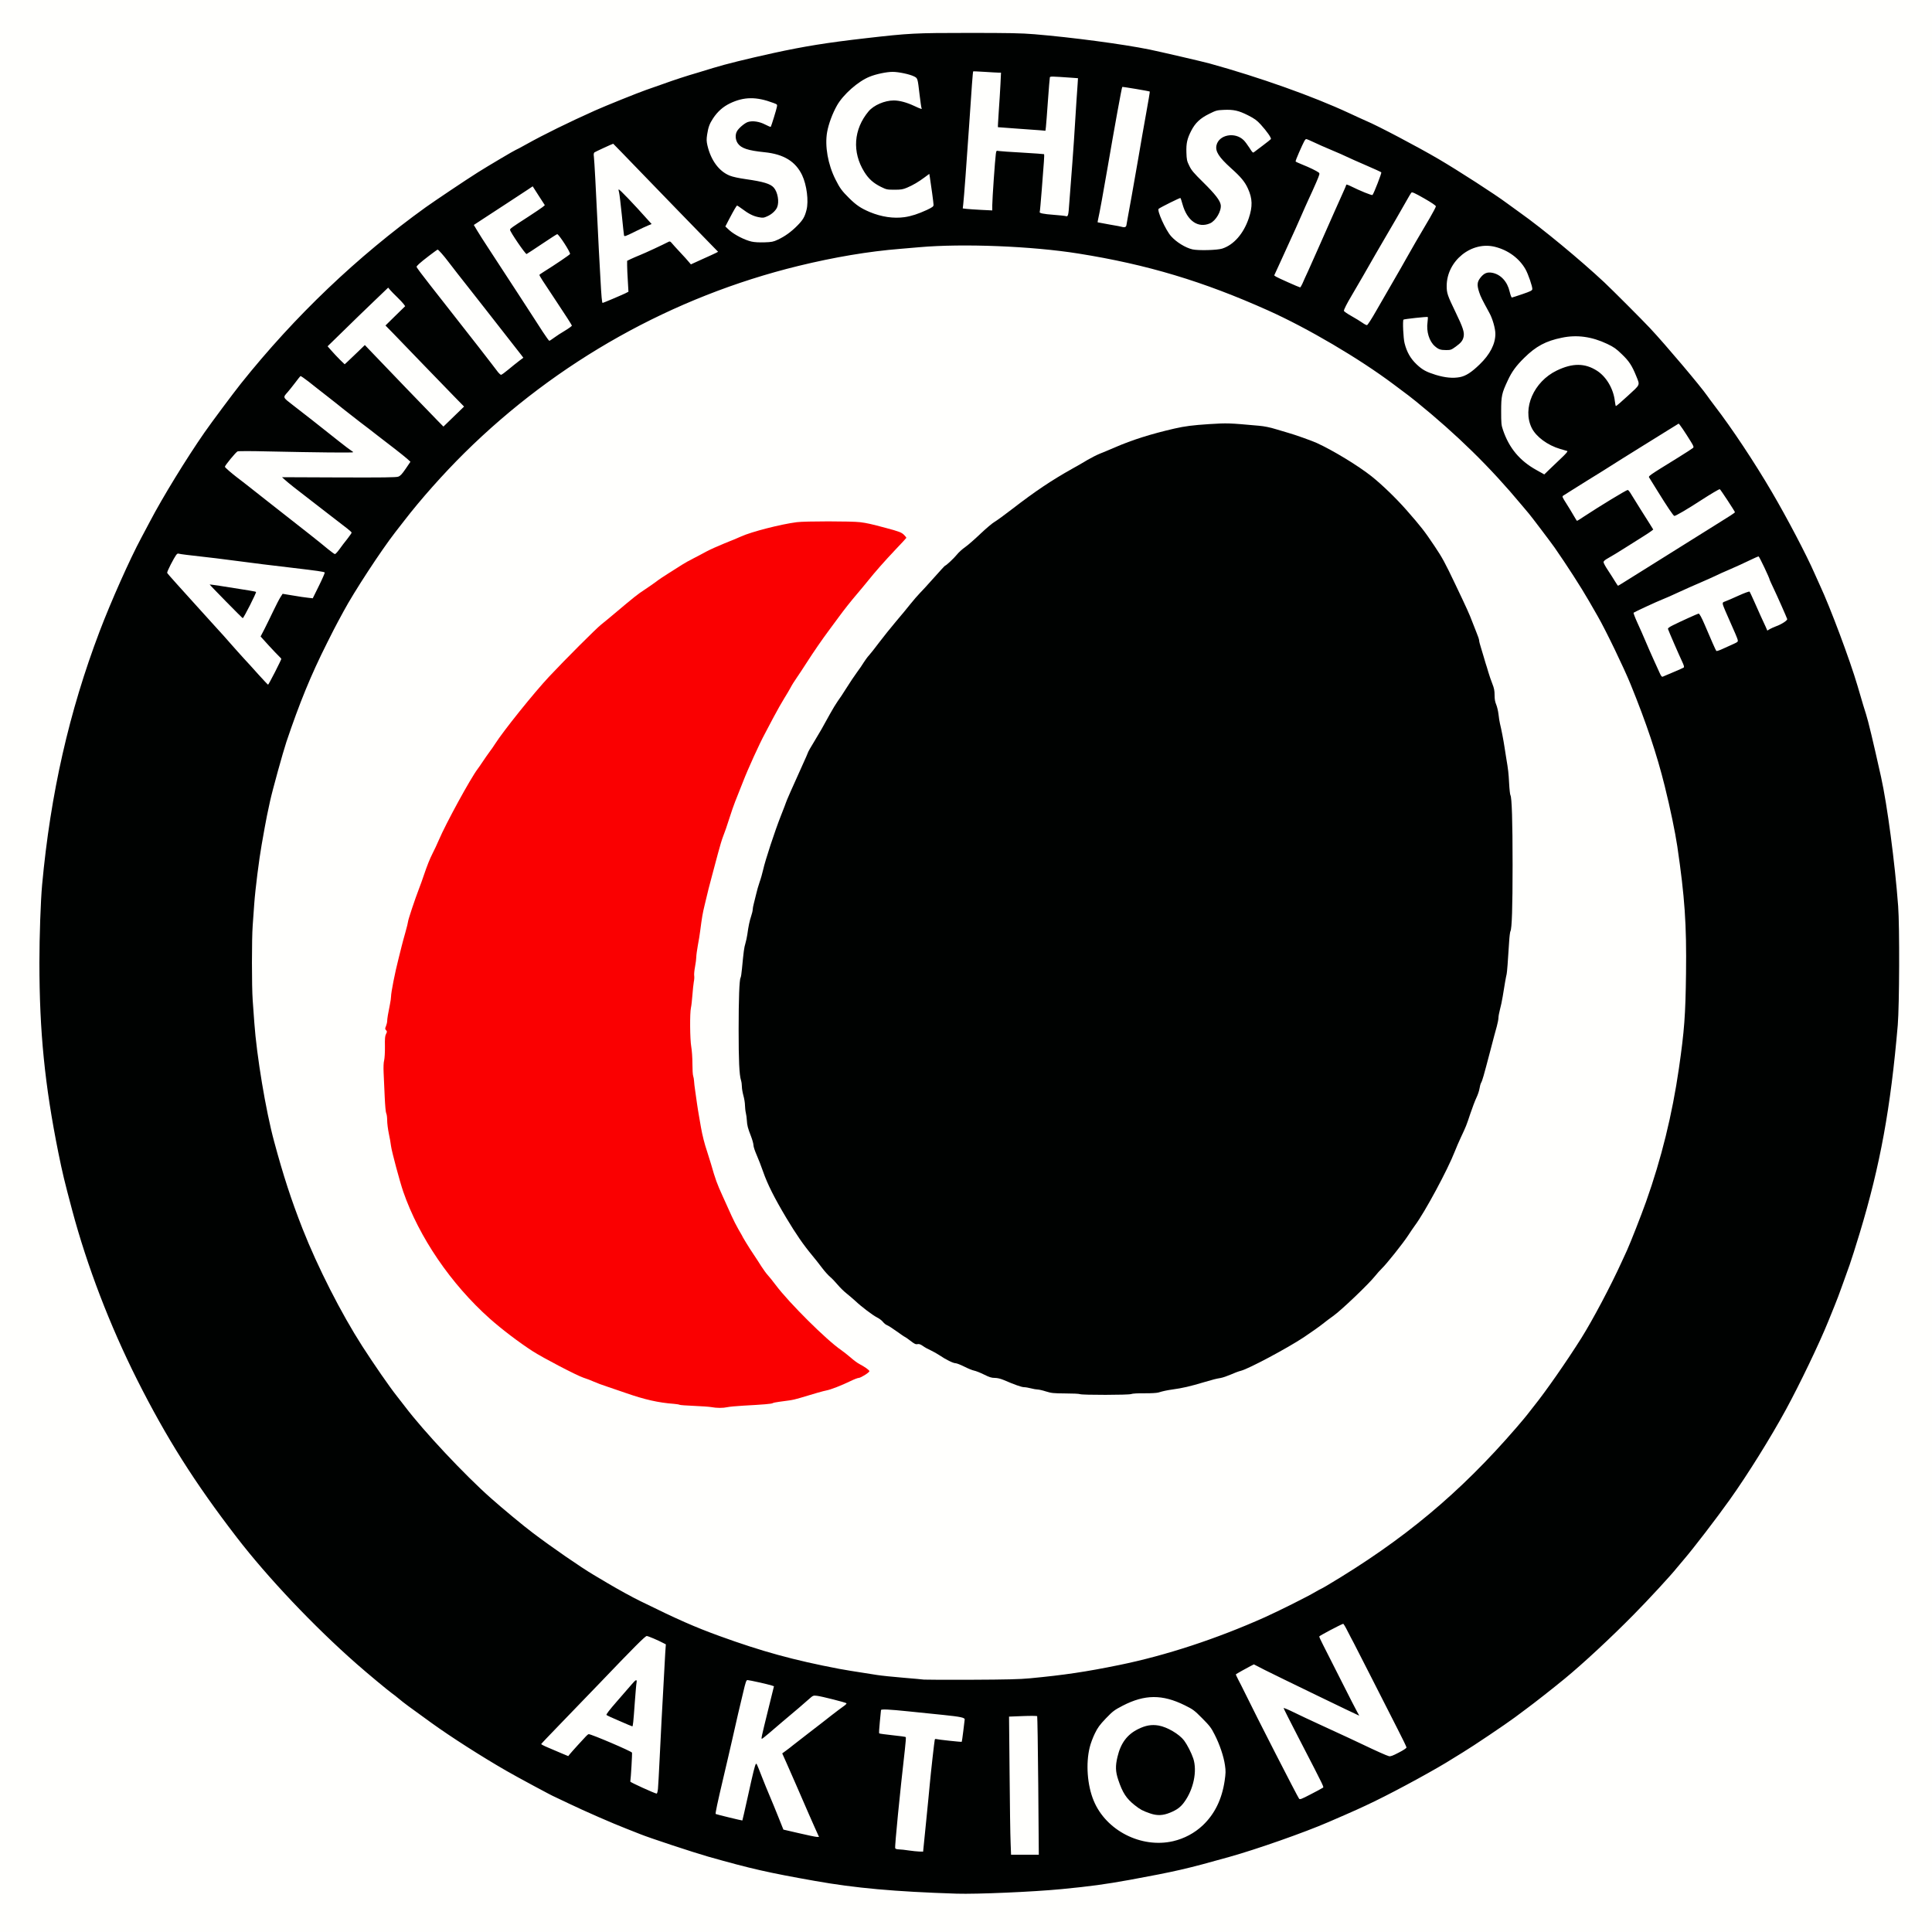 <?xml version="1.0" encoding="utf-8"?>
<!DOCTYPE svg PUBLIC "-//W3C//DTD SVG 1.0//EN" "http://www.w3.org/TR/2001/REC-SVG-20010904/DTD/svg10.dtd">
<svg version="1.0" xmlns="http://www.w3.org/2000/svg" width="2500" height="2500" viewBox="0 0 2500 2500" preserveAspectRatio="xMidYMid meet">
 <rect x="0" y="0" width="2500" height="2500" fill="#333333" stroke="none"/>
 <g fill="#fffffd">
  <path d="M0 1250 l0 -1250 1250 0 1250 0 0 1250 0 1250 -1250 0 -1250 0 0 -1250z m1313.7 1195.4 c53.5 -2.5 98.6 -7.4 145.4 -15.9 58.7 -10.8 73.3 -14.1 128.4 -29.6 35.2 -9.8 97.8 -31.8 128.4 -45.1 34.5 -14.9 42.2 -18.4 59.6 -26.8 31.3 -15.2 81.9 -42.9 101.5 -55.5 3.6 -2.3 9.4 -5.9 13 -8 12.8 -7.7 55.7 -36.6 67.5 -45.4 2.8 -2.1 9.5 -7.1 15 -11.2 9.2 -6.7 34.4 -26.5 49 -38.5 23.2 -19 60.4 -53.5 89.5 -83.1 18.8 -19 48.7 -51.4 56 -60.7 1.3 -1.7 5.4 -6.5 9 -10.7 9.2 -10.7 18.1 -22 36.5 -46.5 46.3 -61.5 79.9 -115.4 113.7 -182.4 11.3 -22.4 29.7 -62.2 36.7 -79.5 2.2 -5.5 5.9 -14.5 8.1 -20 2.3 -5.5 6.8 -17.4 10 -26.5 3.2 -9.1 7.5 -21 9.5 -26.5 5.2 -14.4 21.7 -69.2 26.4 -88 19 -76 28.2 -133.4 35.8 -222 2.1 -25.5 2.5 -121.6 0.5 -148 -4.2 -56.2 -14.1 -131.4 -22.1 -167 -10.7 -48 -16.5 -72.1 -19.5 -81.5 -2.5 -7.7 -3.2 -10.1 -11.1 -37 -9.7 -33 -35.3 -101.3 -48.4 -129.3 -1.7 -3.7 -5 -10.9 -7.2 -16 -10.3 -23.6 -35.6 -71.8 -55.2 -105.2 -22.3 -38.1 -51.8 -82.6 -74 -111.4 -3.9 -5.2 -8.3 -11 -9.6 -13 -8.2 -11.9 -54.1 -66.3 -74.1 -87.6 -10.3 -11 -48.7 -49.4 -59 -59.1 -31.1 -29.1 -80.3 -69.8 -109 -90.1 -5.2 -3.7 -12.9 -9.3 -17.1 -12.4 -15.4 -11.5 -62.4 -41.8 -88.4 -57.1 -26.8 -15.7 -78.9 -43.2 -93.8 -49.4 -3.4 -1.5 -13.4 -6 -22.1 -10.1 -46.6 -21.7 -115.8 -46.3 -180.6 -64.2 -9.1 -2.5 -63.6 -15.1 -77.5 -18 -34.5 -7 -99.9 -15.7 -149 -19.8 -29.8 -2.5 -132.6 -2.5 -162 0 -62.3 5.3 -120.8 13.7 -169.5 24.3 -35.8 7.9 -61.3 14.2 -78 19.3 -6.9 2.2 -15.9 4.9 -20 6.1 -13.6 3.9 -31.3 9.7 -44.5 14.5 -7.1 2.5 -17.3 6.1 -22.5 7.9 -10.4 3.6 -52.4 20.5 -66 26.6 -34 15.2 -66.5 31.2 -88.7 43.6 -7.3 4.1 -13.5 7.4 -13.9 7.4 -0.8 0 -36.6 21.2 -48.8 28.9 -16.2 10.2 -55.9 36.9 -67.7 45.3 -131.9 94.9 -246.5 219.6 -329.3 358.4 -15.1 25.2 -20.6 34.9 -27.6 48.3 -3.1 5.8 -8.1 15.3 -11.2 21.1 -8.4 15.6 -24.2 49.4 -35.6 76 -31 72.2 -55.5 150.2 -71.1 226 -9.7 46.9 -16.9 95.9 -21.6 147 -1.8 20.5 -3.5 66 -3.5 97.4 0 86.2 7.1 156.8 24.6 243.6 5.3 26 7.5 35.4 17.8 74 13.4 50.4 31.8 103 54.9 157 13 30.5 40.3 85.9 55.7 113 74.5 131.4 169.1 244.5 284.5 340.1 8.3 6.8 16.6 13.5 18.5 14.9 1.9 1.3 6.3 4.7 9.7 7.6 5.7 4.8 12 9.5 41.7 30.9 24.8 17.9 64.3 43.2 96.6 61.8 12.7 7.4 61.6 33.7 62.6 33.7 0.1 0 8.3 3.9 18.1 8.6 20.8 10 57.7 26.1 74.8 32.7 6.6 2.5 14.7 5.7 18 7.1 11.5 4.7 69 23.7 88 29.1 55.4 15.7 77.5 20.7 138 31.4 52 9.2 109.1 14.4 183.5 16.4 12.9 0.4 38.1 -0.3 72.7 -1.9z"/>
  <path d="M1304.7 2386.8 c-0.4 -9 -1 -50.6 -1.4 -92.4 l-0.6 -76.1 20.7 -0.8 c11.5 -0.4 21.2 -0.3 21.6 0.2 0.4 0.4 1.1 42.3 1.5 93.1 l0.7 92.2 -20.9 0 -21 0 -0.6 -16.2z"/>
  <path d="M1169.5 2397.3 c-6.6 -0.9 -12.6 -1.7 -13.2 -1.9 -0.8 -0.2 -1.3 -2.3 -1.3 -5.7 0 -4.8 7.2 -80.3 8.5 -88.7 1 -6.4 5.5 -50.4 5.2 -50.6 -0.2 -0.2 -7.7 -1.1 -16.7 -2 -9.1 -1 -16.9 -2.1 -17.4 -2.6 -0.9 -0.7 0.4 -19.4 2.1 -32.5 l0.6 -4.3 8.6 0 c4.8 0 19.4 1.1 32.6 2.5 13.2 1.4 33.2 3.4 44.5 4.6 22.1 2.2 27.8 3.3 28.6 5.3 0.3 0.8 -0.4 8.7 -1.5 17.6 -1.2 8.8 -2.1 16.5 -2.1 17.1 0 1.3 -8.6 1.1 -22.9 -0.6 -6.9 -0.8 -12.6 -1.3 -12.7 -1.2 -0.3 0.3 -4.3 37.6 -5.9 53.7 -0.7 7.4 -3 30.9 -5.1 52.2 l-3.9 38.8 -8 -0.1 c-4.4 -0.1 -13.4 -0.8 -20 -1.6z"/>
  <path d="M1479.5 2386.1 c-22 -4.7 -39.1 -14.3 -52.7 -29.8 -16.7 -19.2 -23.9 -43.8 -22.5 -76.8 0.7 -16.1 3.3 -26.8 9.4 -39.3 3.7 -7.6 6.2 -11.1 14.3 -19.6 9.2 -9.5 10.8 -10.7 21.9 -16.5 16.1 -8.3 27 -11.1 43.1 -11.1 15.5 0 27.4 2.9 43 10.6 10.7 5.3 12.3 6.4 22.6 16.8 9.7 9.7 11.7 12.3 16.1 21.1 12.8 25.1 16.4 44.6 12.8 67.5 -6.4 39.7 -31.1 68.1 -66.5 76.5 -10.7 2.6 -30.8 2.8 -41.5 0.6z m32 -43.7 c8.3 -3.4 13.1 -7 17.7 -13.2 7.8 -10.6 13.8 -27.6 13.8 -39.2 0 -9.2 -6.1 -24.4 -13.9 -34.8 -5.7 -7.7 -21 -17 -31.2 -19.1 -7 -1.5 -12.7 -0.3 -22.5 4.5 -13.9 6.8 -22.2 18.1 -26.4 35.8 -2.6 10.8 -2.5 13.2 1 23.7 5.6 16.7 10.4 24.1 21.2 32.7 7.5 5.8 10.2 7.3 19.9 10.7 8.3 2.8 11 2.7 20.4 -1.1z"/>
  <path d="M1030.6 2375.1 l-19.9 -4.6 -6.4 -16 c-3.5 -8.8 -8.6 -21.2 -11.3 -27.5 -2.7 -6.3 -6.8 -16.2 -9.1 -22 -2.2 -5.8 -4.4 -10.9 -4.9 -11.3 -0.4 -0.4 -2.6 7.9 -4.9 18.5 -10.3 47.5 -10.1 46.8 -13 46.8 -1.4 0 -10.6 -1.9 -20.3 -4.2 l-17.8 -4.3 0 -4.5 c0 -5.1 3.3 -20.7 11.4 -54.5 3 -12.6 7.5 -32.2 10.1 -43.5 2.5 -11.3 5.9 -26.1 7.5 -33 1.6 -6.9 4.6 -19.6 6.7 -28.2 l3.7 -15.8 4.8 0 c4.7 0 28 4.8 34.6 7.1 2.3 0.8 3.2 1.7 3.2 3.2 0 1.2 -3.2 14.8 -7 30.1 -3.9 15.4 -6.8 28.1 -6.6 28.3 0.2 0.3 2.1 -1.1 4.3 -3 2.1 -1.9 8.3 -7.2 13.8 -11.8 15.7 -13.1 28.4 -23.9 34.4 -29.3 l5.4 -4.9 8.6 0.7 c5.1 0.3 15.2 2.4 24.6 4.9 l16 4.3 0.3 3.6 c0.3 3.3 -0.1 3.9 -4.5 6.9 -2.6 1.8 -9.1 6.7 -14.4 10.8 -5.3 4.2 -18.9 14.8 -30.4 23.6 -11.4 8.8 -21.9 17 -23.4 18.3 -1.4 1.2 -4 3.2 -5.8 4.3 l-3.1 2 4 9.2 c5.8 13.2 17 38.9 24.3 55.7 3.5 8 8.8 20.1 11.9 27 3.1 6.9 5.6 13.7 5.6 15.2 0 2.8 -0.1 2.8 -6.2 2.7 -3.6 -0.1 -14.9 -2.1 -26.2 -4.8z"/>
  <path d="M1678 2330.5 c-1.9 -2.3 -56.1 -108.1 -70.1 -137 -2.7 -5.5 -6.5 -13 -8.4 -16.6 -2 -3.9 -3.5 -8.1 -3.5 -10.1 0 -3.3 0.4 -3.6 11.3 -9.6 8.2 -4.5 12.2 -6.2 15 -6.2 2.7 0 7.6 2 17.5 7 12.5 6.4 70.6 34.6 97.9 47.6 l11.3 5.3 -5.6 -11.2 c-5.9 -12 -26.7 -53.2 -34.6 -68.6 -3.6 -7 -4.8 -10.5 -4.7 -13.5 l0.1 -4.1 15.6 -7.8 c10.2 -5.1 16.8 -7.8 18.9 -7.7 3.1 0 3.5 0.5 8.2 9.9 2.7 5.4 6.2 12.2 7.9 15.2 1.6 3 12.5 24.3 24.2 47.4 11.7 23.1 26.4 51.9 32.6 64.1 9.6 18.5 11.4 22.8 11.4 26.6 l0 4.5 -10.1 5.3 c-14.6 7.6 -14.3 7.7 -52.9 -10.8 -10.6 -5.1 -24.2 -11.4 -57.5 -26.7 -9.9 -4.5 -21.3 -9.9 -25.4 -11.9 -4 -2.1 -7.4 -3.6 -7.6 -3.4 -0.1 0.2 5.6 11.6 12.7 25.3 32.1 62.1 33.8 65.6 33.8 68.9 0 3 -0.5 3.5 -8.2 7.8 -20.8 11.6 -27 13.7 -29.8 10.3z"/>
  <path d="M829.5 2316.9 c-8.7 -3.8 -16.3 -7.3 -16.7 -7.7 -0.5 -0.5 -0.1 -9.3 0.8 -19.6 0.9 -10.7 1.3 -19.1 0.8 -19.6 -1 -0.9 -23.1 -10.5 -40.2 -17.4 l-11.4 -4.5 -2.5 2.7 c-9.5 10.1 -18.9 20.6 -20 22.2 -2.4 3.5 -8 2.6 -22.1 -3.6 -7 -3 -14.6 -6.3 -16.9 -7.2 -4 -1.5 -4.3 -1.9 -4.3 -5.2 0.1 -3.1 1.5 -5 14.7 -18.5 8 -8.2 30.3 -31.4 49.6 -51.5 19.3 -20.1 43.1 -44.7 52.9 -54.7 l17.7 -18.3 5 0 c4.6 0 14.1 3.6 24.9 9.4 l3.4 1.7 -0.6 6.7 c-0.7 7.1 -3 47.7 -4.6 80.7 -0.6 11 -1.4 27.7 -2 37 -0.5 9.4 -1.5 27.4 -2 40 -0.6 12.7 -1.3 25.6 -1.7 28.8 l-0.6 5.7 -4.1 -0.1 c-2.7 0 -9.4 -2.4 -20.1 -7z m-11.6 -110.4 c0.7 -10.4 1.5 -20.1 1.8 -21.5 0.5 -2 -0.3 -1.4 -3.5 2.5 -2.2 2.8 -9 10.6 -15 17.5 -6.1 6.8 -10.9 12.6 -10.8 12.8 0.2 0.2 5.9 2.7 12.7 5.6 10.4 4.4 12.5 5 13 3.7 0.3 -0.9 1.1 -10.1 1.8 -20.6z"/>
  <path d="M1192.5 2176.4 c-1.1 -0.2 -12.9 -1.3 -26.3 -2.4 -13.4 -1.1 -28.9 -2.7 -34.5 -3.6 -32.1 -5 -42 -6.6 -48.7 -7.9 -58.9 -11.2 -99.9 -22.5 -155 -42.5 -32.1 -11.7 -53.3 -21 -102.5 -45.2 -9.9 -4.8 -28.6 -15.1 -42.3 -23.2 -5.6 -3.4 -13.7 -8.2 -18 -10.7 -10.2 -6 -43.7 -28.5 -58.8 -39.6 -63.7 -46.4 -118.7 -97.9 -169.5 -158.8 -6.9 -8.2 -14 -17 -15.9 -19.5 -1.9 -2.5 -6.6 -8.5 -10.5 -13.5 -9.9 -12.5 -29.4 -40.8 -44.7 -64.5 -27.3 -42.5 -57.7 -102.2 -77.3 -152 -14.7 -37.5 -24.9 -68.8 -36.8 -113 -10.8 -39.8 -22.6 -111 -25.6 -153.5 -0.6 -8.2 -1.5 -21.3 -2.1 -29.1 -1.3 -17.9 -1.3 -85.9 0 -102.9 0.5 -7.1 1.4 -19.7 2 -28 1.4 -19.4 6.3 -58 9.6 -76.5 1.4 -8 3.2 -18.1 4 -22.5 1.6 -9.2 3.5 -18.4 6.9 -34 3 -13.8 16.5 -62.6 21.1 -76.5 17 -50.4 31.5 -86 52.6 -128 5.9 -11.8 12.2 -24.2 14.1 -27.5 1.8 -3.3 5.1 -9.4 7.3 -13.5 13.3 -24.8 48.3 -78.4 67.1 -102.6 2.7 -3.4 7.7 -9.9 11.2 -14.4 49.2 -63.9 116.3 -128.9 184.1 -178.1 78 -56.7 161.2 -99.7 252.4 -130.5 66.1 -22.3 141.5 -38.2 205.6 -43.4 7.4 -0.6 18.5 -1.6 24.5 -2.1 58.4 -5.1 151.1 -1.6 212 8.2 54.4 8.7 98.4 19.3 152 36.6 33.8 10.9 90.2 34.5 126.1 52.6 41.1 20.9 95.5 54.4 129.4 79.8 19.6 14.6 23 17.2 29.5 22.5 53.2 43.2 95.6 84.8 136.5 133.9 3.6 4.3 7.9 9.4 9.6 11.4 2.9 3.4 28.6 37.3 33 43.6 15.5 22.3 34.3 51.4 44.4 69 3.4 6.1 8.6 15.1 11.5 20 10.3 17.9 33.8 66.6 42.5 88 27 66.2 42.6 117.5 55.3 181.5 7.6 37.7 13.2 84.2 15.8 129 1.5 27.1 0.7 105.8 -1.5 131.5 -5.6 67.8 -19.2 138.4 -38.7 201 -8.9 28.5 -26.2 74.9 -35.6 95.5 -1.6 3.6 -4.7 10.3 -6.9 15 -14.1 31 -37.5 75.1 -52.1 98.4 -19 30.2 -46.3 69.4 -61.8 88.6 -3.3 4.1 -7.2 9.1 -8.6 11 -3.1 4.1 -20.8 24.7 -32.8 38.1 -19.4 21.7 -54.2 55.8 -79.6 78 -36.1 31.6 -85.2 67.6 -124.5 91.4 -20.9 12.7 -29.1 17.5 -29.7 17.5 -0.2 0 -3.2 1.6 -6.6 3.6 -19.7 11.6 -68.3 34.8 -98.2 46.9 -41.4 16.7 -68.6 25.7 -119 39.4 -28.2 7.6 -90.9 19.4 -121 22.6 -42.6 4.6 -47.5 4.9 -111 5.1 -34.1 0.1 -62.9 0 -64 -0.2z m-254.5 -358.5 c2.5 -0.6 11.9 -1.5 21 -2 25.9 -1.4 36.4 -2.3 37.8 -3.2 0.6 -0.5 4.5 -1.3 8.5 -1.8 3.9 -0.5 9.9 -1.3 13.2 -1.8 3.3 -0.4 9.4 -1.8 13.5 -3.1 21.4 -6.5 30 -8.9 34.5 -9.8 5.7 -1.1 19.3 -6.4 31.3 -12.2 4.5 -2.2 9.2 -4 10.5 -4 1.2 0 4.1 -1.3 6.5 -2.9 l4.4 -2.9 -2.9 -1.9 c-1.5 -1.1 -4.7 -3 -7.1 -4.2 -2.4 -1.2 -7.6 -5 -11.5 -8.5 -4 -3.4 -9.4 -7.7 -12.2 -9.6 -18.8 -12.8 -67.6 -61.3 -84.8 -84.3 -3.8 -5.1 -8.4 -10.8 -10.2 -12.7 -1.8 -1.9 -5.5 -7 -8.2 -11.2 -2.6 -4.2 -7.3 -11.4 -10.4 -16 -5.2 -7.6 -14.9 -23.5 -14.9 -24.3 0 -0.2 -2.1 -3.8 -4.6 -8 -2.5 -4.3 -6.3 -11.9 -8.6 -16.9 -2.2 -5 -7.5 -16.7 -11.8 -26.1 -7.2 -15.8 -9.2 -21.2 -15 -41.5 -1.2 -4.1 -3.5 -11.3 -5 -16 -3.3 -9.5 -6.3 -21.3 -7.9 -31 -0.6 -3.6 -1.7 -10.3 -2.6 -15 -1.6 -9.4 -2.7 -16.2 -4.9 -32.5 -0.9 -6 -1.8 -12.8 -2.1 -15 -0.4 -2.2 -1 -12.1 -1.5 -22 -0.5 -9.9 -1.3 -20.2 -1.9 -23 -1.3 -6.6 -1.3 -47.8 0 -53.5 0.6 -2.5 1.4 -9.4 1.9 -15.5 2 -26.4 3 -37.3 4 -41 0.5 -2.2 1 -6.1 1 -8.6 0 -2.5 0.9 -9.4 2 -15.5 1.2 -6 2.5 -14.3 3 -18.4 2.4 -18.3 3.1 -22.7 5.9 -34.2 4.4 -18.5 5.8 -24.2 9.5 -37.8 1.8 -6.9 5.3 -19.7 7.6 -28.5 2.3 -8.8 5.4 -19.1 7 -23 1.6 -3.8 5 -13.7 7.6 -22 2.6 -8.2 6 -18.1 7.6 -22 1.6 -3.8 6.2 -15.5 10.3 -26 6 -15.7 21.4 -49.5 28.2 -62 0.9 -1.6 5.8 -10.9 10.8 -20.5 5.1 -9.6 11.6 -21.1 14.4 -25.5 2.8 -4.4 6.4 -10.6 8.1 -13.7 1.6 -3.2 5.3 -9 8.1 -13 2.7 -4 8.3 -12.3 12.2 -18.5 9.9 -15.4 20.5 -30.8 30.2 -43.8 4.5 -6 9.7 -13.1 11.6 -15.7 7 -9.5 16.5 -21.6 24.4 -30.8 4.5 -5.2 10 -12 12.4 -15 6.7 -8.5 27.7 -32.4 38.8 -44 l10.1 -10.4 -2.4 -1.9 c-2.7 -2.1 -6.3 -3.3 -21.9 -7.5 -19.5 -5.3 -24.8 -6.5 -33.5 -7.5 -11.2 -1.4 -65.2 -1.4 -76 0 -20.8 2.7 -58.6 12.4 -71.8 18.4 -3.7 1.7 -13.4 5.7 -21.7 9 -8.2 3.3 -18.8 8.1 -23.5 10.6 -4.7 2.6 -12.3 6.6 -17 9 -4.7 2.3 -11.2 6 -14.5 8.1 -3.3 2.2 -10.9 6.9 -16.9 10.7 -6 3.7 -13.7 8.9 -17 11.5 -3.4 2.5 -10.1 7.2 -15 10.4 -8.3 5.4 -12.4 8.6 -39.1 31.1 -6 5.1 -13.5 11.2 -16.5 13.6 -6.6 5.2 -46.9 45.5 -67.5 67.5 -19.5 20.8 -59.1 70.1 -70 87.2 -1.6 2.6 -4.8 7.2 -7.1 10.2 -2.2 3 -6.2 8.7 -8.7 12.5 -2.6 3.9 -5.5 8.1 -6.6 9.5 -9.3 12.3 -41.3 70.9 -50.2 91.9 -2.3 5.3 -5.8 13 -8 17.1 -3.9 7.7 -7.2 16 -11.6 29 -1.3 4.1 -4.2 12 -6.3 17.5 -5 12.9 -14 39.9 -14 42.1 0 0.9 -1.5 7.1 -3.4 13.8 -1.9 6.6 -4.1 14.8 -4.9 18.1 -0.8 3.3 -2.7 10.5 -4 16 -4.7 18.3 -9.7 43.9 -9.7 49.1 0 1.6 -0.6 6.1 -1.4 9.9 -3 14.1 -3.9 21.1 -3.8 28.4 0 5 -0.5 8.5 -1.5 10.5 -1.3 2.5 -1.5 5.1 -1 13.9 0.5 8.2 0.3 12.7 -0.9 17.8 -1.1 4.8 -1.4 9.5 -1 15.6 0.3 4.9 0.9 17.4 1.4 27.8 0.5 11.2 1.3 19.9 2 21.2 0.7 1.2 1.2 5.3 1.2 9.1 0 3.8 1 11.4 2.1 16.8 1.2 5.5 2.5 12.8 2.9 16.4 0.9 7.1 11.2 45.5 15.8 59 11.7 33.9 30.5 68.6 55.5 102.5 29.1 39.5 68.2 75.8 112.2 104.1 13.4 8.6 56.7 31.2 65.4 34.1 4.2 1.3 10.3 3.7 13.6 5.2 3.3 1.5 11.2 4.5 17.5 6.5 6.3 2.1 17.1 5.8 24 8.2 23.2 8.1 31.5 10.2 50.5 12.4 5.5 0.7 12.3 1.7 15 2.2 2.8 0.6 12.9 1.4 22.5 1.9 9.6 0.4 19.8 1.2 22.5 1.7 6.9 1.3 9.3 1.3 14.5 0.1z m522.7 -17.1 c1.8 -0.7 8.1 -1.1 17.4 -1 8 0.1 16.1 -0.3 18 -0.9 5.4 -1.7 10.9 -2.9 17.9 -3.9 13.2 -1.8 22.8 -4 41.5 -9.6 11.6 -3.4 14.9 -4.3 21 -5.3 2.8 -0.5 8.6 -2.5 13 -4.4 4.4 -2 10.5 -4.3 13.5 -5 10.2 -2.7 59.7 -29.1 81 -43.2 10.9 -7.3 20.9 -14.4 26 -18.5 2.5 -2.1 7.9 -6.1 12 -9 10.4 -7.3 46.2 -41.5 54.5 -52 2.4 -3 6.2 -7.3 8.5 -9.5 6 -5.7 27.3 -32.4 33.9 -42.5 3 -4.7 7.2 -10.7 9.2 -13.5 12.6 -16.9 42.3 -72 51.4 -95.5 1.8 -4.7 5.4 -12.9 7.9 -18.3 6.6 -14 7.3 -15.7 12.2 -30.6 2.5 -7.4 6 -16.7 7.8 -20.5 1.9 -3.9 3.7 -9.3 4.1 -12.1 0.4 -2.7 1.3 -6.1 2.1 -7.5 1.6 -2.8 2.9 -7.3 11.9 -41.5 3.4 -13.2 7.2 -27.4 8.4 -31.5 1.1 -4.1 2.1 -9.1 2.1 -11 0 -1.9 0.9 -6.7 1.9 -10.5 1.1 -3.9 2.7 -11.5 3.6 -17 2 -12.9 4.4 -26.5 5.1 -29 0.5 -2 1.7 -16.7 3.2 -41.5 0.4 -6.9 1.2 -13.2 1.7 -14 1.9 -3 2.8 -30.5 2.8 -82.5 0 -54.6 -1 -84.8 -2.8 -87.5 -0.5 -0.8 -1.3 -7.8 -1.7 -15.5 -0.7 -13.4 -1.1 -17 -3.8 -33 -0.6 -3.8 -1.6 -10.1 -2.2 -14 -1.1 -7.7 -4.2 -23.7 -5.8 -30 -0.6 -2.2 -1.4 -7.6 -1.9 -12 -0.5 -4.4 -1.9 -10.2 -3 -12.8 -1.5 -3.5 -2.1 -7 -2.1 -12.2 0 -5.8 -0.6 -8.9 -2.9 -14.7 -1.6 -4 -3.9 -10.7 -5.1 -14.8 -1.2 -4.1 -2.8 -9.5 -3.7 -12 -0.8 -2.5 -1.9 -6.3 -2.5 -8.5 -0.6 -2.2 -2.1 -7.3 -3.4 -11.3 -1.3 -4 -2.4 -8.2 -2.4 -9.5 0 -1.2 -1.6 -6 -3.6 -10.7 -1.9 -4.7 -4.3 -10.7 -5.3 -13.5 -3.4 -9.2 -7.3 -17.8 -22.3 -49.2 -12.7 -26.7 -16.5 -33.8 -26.4 -48.5 -13.2 -19.7 -17.4 -25.1 -36.7 -47.1 -13.3 -15.1 -31 -32.2 -44.7 -43.2 -17.4 -13.8 -49.4 -33.3 -70.9 -43.2 -6.8 -3.1 -28.5 -10.8 -37.1 -13.2 -1.9 -0.5 -8.9 -2.6 -15.5 -4.6 -12 -3.7 -14.3 -4 -45.5 -6.6 -14.6 -1.2 -15.7 -1.2 -35.5 0 -21.1 1.3 -31.3 2.6 -44.5 5.6 -30.8 7.1 -54.6 14.6 -77.5 24.5 -6.6 2.9 -15.4 6.5 -19.4 8.1 -4.1 1.7 -11.2 5.3 -15.8 8 -4.6 2.8 -13.4 7.9 -19.6 11.3 -27.6 15.5 -48.1 29.3 -77.7 52.1 -9.9 7.7 -20.4 15.3 -23.2 16.9 -2.8 1.6 -10.9 8.5 -18 15.2 -7.1 6.8 -16 14.6 -19.8 17.3 -3.8 2.6 -8.7 7.1 -10.8 9.8 -3.8 4.7 -14 14.3 -15.3 14.3 -0.3 0 -6.8 7 -14.3 15.5 -7.6 8.6 -15.9 17.6 -18.5 20.2 -2.5 2.5 -7.7 8.6 -11.6 13.4 -3.8 4.9 -12.4 15.2 -19.1 23.1 -6.7 7.9 -16.5 20.2 -21.9 27.3 -5.4 7.2 -11.2 14.6 -13 16.5 -1.8 1.9 -4.8 6 -6.7 9 -1.8 3 -5.8 8.9 -8.9 13 -3 4.1 -9.1 13.1 -13.4 20 -4.3 6.9 -9.5 14.8 -11.6 17.5 -2 2.8 -6.4 10 -9.7 16 -9.6 17.6 -13.4 24.2 -21 36.7 -4 6.5 -7.2 12.1 -7.2 12.4 0 0.4 -4 9.6 -8.9 20.3 -10.8 23.7 -20.1 44.9 -20.1 45.7 0 0.3 -3 8.1 -6.6 17.2 -7.5 18.9 -20.3 57.7 -22.9 69.7 -1 4.4 -3 11.6 -4.6 16 -1.5 4.4 -3.5 11.2 -4.3 15 -0.9 3.9 -2.3 9.5 -3.1 12.5 -0.8 3 -1.5 6.6 -1.5 8.1 0 1.4 -0.9 5.2 -2 8.4 -2 5.9 -3.5 13 -5 24 -0.5 3.3 -1.6 8.5 -2.5 11.5 -1.6 5.3 -2.2 9.7 -4.4 32.7 -0.5 5.7 -1.3 10.8 -1.8 11.5 -1.5 2.6 -2.5 27.1 -2.5 64.3 0 37.1 0.9 55.4 3.1 62.5 0.6 1.9 1.1 5.5 1.1 8 0 2.5 0.9 7.8 2 11.8 1.1 3.9 2 9.5 2 12.4 0.1 2.9 0.6 7.3 1.1 9.8 0.6 2.5 1.4 8.1 1.9 12.5 0.5 5.3 2 11.1 4.4 17 2 4.9 3.6 10.6 3.6 12.5 0 1.9 1.9 7.5 4.1 12.5 2.2 5 6 14.7 8.4 21.7 10.1 29.1 39.8 79.8 63.5 108.3 3.7 4.4 9.4 11.7 12.8 16.2 3.4 4.5 8.1 9.7 10.4 11.6 2.4 2 6.7 6.5 9.7 10.1 2.9 3.5 8.3 8.8 12 11.7 3.6 2.9 8.6 7.2 11.1 9.5 7.8 7.4 22.3 18.3 27.8 21.1 2.9 1.4 6.4 4.1 7.8 5.9 1.4 1.8 3.8 3.7 5.4 4.2 1.6 0.6 6.8 3.9 11.7 7.5 4.8 3.5 9.9 7 11.3 7.7 1.3 0.7 4.6 3 7.3 5.2 3.7 2.9 5.8 3.8 8.6 3.8 2.5 0 4.9 0.9 7.2 2.6 1.9 1.4 6.3 3.9 9.8 5.6 3.6 1.6 9 4.6 12.2 6.8 7.8 5.3 17.3 10 20.4 10 1.4 0 6.5 2 11.3 4.4 4.9 2.5 10.6 4.8 12.8 5.2 2.1 0.4 7.8 2.6 12.6 5 7 3.5 9.8 4.4 14 4.4 3.4 0 7.4 1 11.3 2.6 14.1 6.1 23.2 9.3 26.5 9.4 1.9 0 6 0.7 9 1.5 3 0.8 6.9 1.5 8.5 1.5 1.7 0 6.6 1.1 10.9 2.5 7.1 2.2 9.6 2.5 25 2.6 9.4 0 18 0.4 19.1 0.9 3.2 1.4 56.9 1.2 60.2 -0.2z"/>
  <path d="M331.4 875.8 c-6.5 -7.3 -15 -16.7 -18.9 -20.8 -3.8 -4.2 -11.5 -12.7 -17 -19 -5.5 -6.3 -13.1 -14.8 -17 -19 -3.8 -4.1 -14.4 -15.8 -23.5 -25.9 -9.1 -10.1 -22.2 -24.7 -29.2 -32.5 -15.4 -17.1 -15.4 -16.9 -7.9 -31.1 2.7 -5 5.7 -10.4 6.7 -12 2 -3 0.3 -3 20.4 -0.6 4.7 0.6 18 2.2 29.5 3.5 11.6 1.4 29.6 3.7 40 5.1 22.3 3 32.7 4.3 68.5 8.4 14.6 1.7 29.7 3.7 33.5 4.4 6.8 1.2 7 1.3 7.3 4.4 0.2 2.4 -1.8 7.4 -7.9 19.7 l-8.1 16.6 -5.7 0 c-3.1 -0.1 -12 -1.1 -19.9 -2.4 l-14.3 -2.2 -3.9 6.5 c-2.1 3.6 -7 13.6 -11 22.1 -3.9 8.5 -8 16.9 -9 18.6 l-1.9 3 11.6 12.7 c6.4 7 12 12.7 12.4 12.7 0.5 0 0.9 1.9 0.9 4.3 0 3.3 -1.6 7.5 -8.2 20.4 l-8.3 16.3 -3.6 0 c-3.4 0 -4.4 -0.9 -15.5 -13.2z m-11.3 -94.9 l6.4 -12.7 -16.5 -2.6 c-9.1 -1.5 -19.1 -3 -22.4 -3.5 l-5.8 -0.8 4.8 4.9 c2.7 2.6 9.9 9.9 15.9 16.1 6.1 6.2 11.1 11.3 11.1 11.2 0.1 0 3 -5.7 6.5 -12.6z"/>
  <path d="M2144.4 873.3 c-1.4 -3.2 -5 -11 -7.9 -17.3 -2.9 -6.3 -6.9 -15.3 -8.8 -20 -1.9 -4.7 -6.7 -15.6 -10.7 -24.3 -4.8 -10.8 -7 -16.8 -6.8 -18.8 0.3 -2.8 1.3 -3.5 14.8 -9.9 8 -3.8 17.7 -8.2 21.5 -9.7 3.9 -1.4 12.2 -5.1 18.5 -8.1 6.3 -2.9 19.4 -8.8 29 -12.9 9.6 -4.1 20 -8.8 23 -10.3 3 -1.5 11.5 -5.3 18.8 -8.4 7.4 -3.2 18.4 -8.2 24.5 -11.2 8.1 -3.9 12.3 -5.4 15.3 -5.4 l4.2 0 6.6 15 c3.6 8.2 6.6 15.2 6.6 15.4 0 0.2 2.1 4.9 4.7 10.3 11.3 23.8 17.6 39.1 18 43.3 l0.5 4.5 -5.4 3.2 c-2.9 1.8 -7.3 3.9 -9.6 4.8 -2.4 0.8 -6.1 2.4 -8.1 3.6 -2.1 1.1 -5 1.9 -6.6 1.7 -2.5 -0.3 -3.3 -1.5 -9.2 -14.3 -3.5 -7.7 -8.2 -18.3 -10.5 -23.5 -2.3 -5.2 -4.4 -9.9 -4.8 -10.3 -0.6 -0.6 -6.8 1.9 -26.2 10.6 l-2.8 1.2 9.2 20 c7 15.4 9.2 21.3 9.6 25.5 l0.4 5.6 -5.3 2.3 c-3 1.4 -9.1 4.2 -13.7 6.3 -6 2.8 -9.4 3.8 -12 3.6 l-3.6 -0.3 -5.6 -12.7 c-3 -7 -7.1 -16.4 -9 -21 -4.7 -11.5 -5.8 -13 -8.4 -12.2 -5.9 1.9 -31.6 14.9 -31.2 15.8 0.2 0.6 3.6 8.6 7.5 17.8 3.8 9.2 8.1 18.9 9.6 21.7 2.7 5.4 3.2 10.3 1.3 11.8 -3.3 2.5 -28.3 12.3 -31.4 12.3 -3.3 0 -3.7 -0.3 -6 -5.7z"/>
  <path d="M2086.9 755.4 c-1.8 -3.1 -6 -9.5 -9.1 -14.3 -5.1 -7.6 -5.8 -9.2 -5.8 -13.6 l0 -5 6.3 -3.5 c3.4 -1.8 13.4 -7.9 22.2 -13.5 8.8 -5.6 19.5 -12.3 23.8 -15 4.3 -2.6 8.1 -5.3 8.3 -6 0.5 -1.1 -4.2 -9.1 -18.9 -32.5 -3.6 -5.8 -7 -11.2 -7.5 -12 -0.7 -1.2 -2.4 -0.5 -9.3 3.6 -13.2 8 -35.6 22.1 -44.6 28 -5.9 3.9 -9.1 5.4 -11.6 5.4 -3.2 0 -3.8 -0.5 -6.7 -5.7 -1.8 -3.2 -6.1 -10.3 -9.6 -15.9 -7.6 -11.9 -8.2 -15.4 -3.3 -18 1.7 -0.9 7.5 -4.4 12.8 -7.8 5.3 -3.5 13.7 -8.8 18.6 -11.8 5 -3 13.1 -8 18 -11.2 5 -3.1 16.4 -10.3 25.5 -16 9.1 -5.6 21.1 -13.1 26.8 -16.7 5.6 -3.5 12.4 -7.7 15 -9.3 2.6 -1.6 10.7 -6.7 18.1 -11.3 17.8 -11.1 18.1 -11.1 25.6 0.3 10.9 16.6 13.5 21.3 13.5 24.8 0 1.9 -0.7 3.9 -1.7 4.8 -1.6 1.3 -13.6 8.8 -41.8 26.1 -4.9 3.1 -9.9 6.2 -10.9 7 -1.8 1.3 -1.4 2.1 7.4 16.3 10.3 16.5 16.3 26 18.4 28.7 1.3 1.7 1.7 1.6 7.7 -1.9 3.5 -2 13.2 -8.1 21.4 -13.4 21.1 -13.5 25.6 -16 29.9 -16 3.5 0 3.7 0.3 13.1 14.6 7.7 11.7 9.5 15.2 9.5 18.2 0 4.1 0.9 3.4 -25.5 19.7 -5.5 3.4 -16.1 10 -23.5 14.7 -13.4 8.5 -40.5 25.4 -70 43.8 -8.5 5.3 -19.2 12 -23.7 14.8 -5.7 3.6 -9.3 5.2 -11.6 5.2 -2.9 0 -3.7 -0.6 -6.8 -5.6z"/>
  <path d="M421.7 713.8 c-4.1 -3.5 -14.6 -11.9 -23.3 -18.8 -8.7 -6.8 -21.9 -17.2 -29.3 -23 -7.4 -5.8 -19.3 -15.1 -26.5 -20.8 -7.2 -5.7 -17.8 -14 -23.6 -18.6 -5.8 -4.5 -12.5 -9.8 -15 -11.6 -2.5 -1.9 -7.1 -5.6 -10.2 -8.3 -5.2 -4.4 -5.8 -5.3 -5.8 -8.7 0 -3.1 1.2 -5.3 7.1 -12.9 3.9 -5.1 8.3 -9.7 9.7 -10.2 1.6 -0.6 8.8 -0.7 18.1 -0.4 16.2 0.7 122.4 2.4 122.9 2 0.2 -0.2 -5.9 -5.1 -32.3 -26 -15.9 -12.6 -25.8 -20.3 -37.7 -29.5 -10.9 -8.3 -11.8 -9.3 -11.8 -12.4 0 -3.5 0.1 -3.6 13.8 -21.1 10.5 -13.4 11 -13.4 24.4 -2.8 5.4 4.3 16.1 12.8 23.9 18.8 7.7 6.1 17.8 13.9 22.2 17.6 4.5 3.6 13.8 10.8 20.5 16 6.8 5.1 17.2 13.1 23 17.7 5.9 4.6 15.2 11.7 20.7 15.9 5.5 4.2 12.6 9.9 15.8 12.6 7.7 6.6 7.6 8.4 -0.4 20.2 -3.4 5 -6.9 9.5 -7.8 10 -1 0.6 -28 1.2 -72.8 1.5 l-71.2 0.5 6.1 5 c5.4 4.5 10.6 8.5 31.4 24.5 3.2 2.5 12 9.2 19.4 15 7.4 5.8 16.1 12.5 19.3 14.9 5.3 4 5.7 4.7 5.7 8.3 0 3.4 -0.9 5.2 -5.7 11.3 -3.2 3.9 -7.8 10 -10.2 13.4 -4.2 5.8 -4.6 6.1 -8.7 6.1 -3.7 0 -5.1 -0.7 -11.7 -6.2z"/>
  <path d="M1985.2 611.2 c-21.6 -11.9 -35.3 -28.4 -43.3 -51.7 -2.2 -6.5 -2.4 -8.5 -2.4 -27.5 0 -22.9 0.6 -25.7 8.6 -42.8 5.1 -11.1 10.8 -18.9 21.3 -29.2 15.1 -14.9 27.9 -21.8 48.7 -26 8.6 -1.8 12.7 -2.1 23.9 -1.7 16.5 0.5 26.4 2.9 40.7 9.7 8.7 4.1 11.6 6.1 19.3 13.6 8.2 7.9 9.7 10 14 18.9 5.9 12.2 8 18.3 8 23.5 0 3.7 -0.6 4.4 -14.7 17.5 -13.6 12.5 -15.1 13.5 -18.3 13.3 l-3.4 -0.3 -1.2 -7.5 c-2 -13.3 -9.2 -27.2 -17.7 -34.5 -5.3 -4.6 -14.3 -9 -21.3 -10.6 -7.4 -1.7 -17.7 0.6 -29.9 6.5 -22.1 10.8 -37.6 33.8 -36.3 54 1.2 18.9 17.2 34.8 41.9 41.9 8.2 2.4 8.4 2.5 8.7 5.8 0.3 3 -0.4 4 -8.5 11.6 -4.8 4.7 -11.8 11.3 -15.4 14.9 -5.1 4.8 -7.4 6.4 -9.5 6.4 -1.6 0 -7.4 -2.5 -13.2 -5.8z"/>
  <path d="M563.6 547.8 c-8.4 -8.6 -80.1 -83 -86.8 -90.2 l-4.6 -5 -11.3 10.7 c-15.4 14.6 -15 14.6 -29.3 -0.4 -9.1 -9.6 -10.6 -11.6 -10.6 -14.5 0 -3 1.9 -5.2 20.3 -23.2 11.1 -10.9 28.7 -28 39.2 -38 16.7 -16 19.4 -18.2 22.2 -18.2 1.8 0 3.3 0.3 3.3 0.8 0 0.4 4.7 5.5 10.5 11.4 9.7 9.9 10.5 10.9 10.5 14.5 0 3.7 -0.7 4.6 -11.2 14.6 l-11.1 10.7 8.9 9.3 c4.9 5 21.3 22 36.4 37.7 15.1 15.7 33.2 34.4 40.2 41.5 17.1 17.4 17.1 15.9 -0.3 32.8 -16.3 15.8 -16 15.7 -26.3 5.5z"/>
  <path d="M1867.3 491 c-6.4 -0.9 -17.8 -4.4 -24.8 -7.4 -8.1 -3.6 -18.8 -14.4 -23 -23 -5.4 -11.2 -6.7 -18.1 -6.9 -34.8 0 -8 0.1 -14.9 0.5 -15.2 0.7 -0.7 26.8 -3.6 32.9 -3.6 l4.9 0 -0.2 11.8 c-0.2 10.4 0.1 12.3 2.2 16.9 2.4 5.5 8.4 11.7 12.7 13.3 5.2 2 8.8 1.2 15.2 -3.5 7.9 -5.7 10.5 -9.7 9.8 -14.8 -0.2 -2.1 -4.7 -12.7 -10 -23.5 -5.2 -10.8 -10 -21.5 -10.5 -23.7 -1.6 -6 -1.3 -21.8 0.5 -28.9 3.3 -13 12.8 -25.5 24.7 -32.5 26.9 -15.8 65.6 -4.8 81.6 23.2 4.8 8.4 9.3 22.9 8.9 28.9 l-0.3 5.1 -12.5 4.3 c-6.9 2.4 -14.4 4.3 -16.6 4.4 l-4.2 0 -1.7 -7.5 c-2 -9 -6.1 -15.6 -12.8 -20.3 -6.5 -4.7 -11.3 -5.2 -15.4 -1.8 -1.8 1.5 -4.1 4.2 -5.3 6.1 -2.1 3.4 -2.1 3.7 -0.6 9 1.6 5.2 5.6 13.6 13.9 28.5 7.1 12.8 9.6 30.4 6.2 43.5 -2.6 9.8 -8.7 19.2 -18.9 29.1 -10.5 10.2 -17.8 14.9 -25.5 16.4 -6 1.1 -17 1.1 -24.8 0z"/>
  <path d="M641.6 484.8 c-1.4 -1.8 -5.4 -7 -8.8 -11.5 -8.1 -10.6 -21.1 -27.3 -38.8 -49.8 -7.7 -9.9 -18.4 -23.6 -23.8 -30.4 -5.3 -6.8 -12.4 -15.8 -15.7 -20 -16.6 -21 -18.5 -23.9 -18.5 -27.9 0 -4.5 1.5 -6.1 16.6 -17.5 15 -11.4 16.2 -11.1 30.4 7.8 2.9 3.9 8.3 10.8 11.9 15.4 3.6 4.6 11.1 14.1 16.6 21.1 5.5 7 14.4 18.3 19.7 25.1 5.3 6.8 18.5 23.6 29.2 37.4 23.1 29.4 22.9 29 14 35.8 -3.1 2.3 -9.2 7.2 -13.7 11 -7.2 6 -8.5 6.7 -12.3 6.7 -3.7 0 -4.7 -0.5 -6.8 -3.2z"/>
  <path d="M699.3 432.3 c-4.1 -6.5 -9.9 -15.4 -12.8 -19.8 -2.9 -4.4 -11.2 -17.2 -18.5 -28.5 -16.2 -24.9 -22.2 -34.2 -37.5 -57.5 -17.4 -26.6 -20.7 -32.2 -20.3 -35.7 0.3 -2.7 2.9 -4.7 29.3 -21.9 16 -10.5 33.1 -21.7 38.1 -24.9 13.2 -8.7 13.1 -8.7 22.7 6.4 8.7 13.9 9.5 17.1 5 20.6 -2.7 2.1 -29.2 19.4 -36.5 23.9 -2.1 1.2 -3.8 2.7 -3.8 3.2 0 0.5 3.7 6.5 8.3 13.4 l8.3 12.4 17.8 -12 c21.7 -14.6 23.2 -14.9 29.3 -6.7 2.1 2.9 5.7 8.4 8.1 12.2 3.5 5.7 4.2 7.7 4 11 -0.3 4.1 -0.4 4.2 -14.6 13.6 -7.8 5.2 -16.3 10.7 -18.8 12.3 l-4.6 2.7 1.9 2.8 c1 1.5 10 15 20.1 30.1 16.4 24.5 18.2 27.7 18.2 31.5 l0 4.2 -8.8 5.2 c-4.9 2.9 -11.3 7 -14.2 9.2 -4.1 3 -6.3 4 -9.2 4 -3.8 0 -3.9 -0.1 -11.5 -11.7z"/>
  <path d="M1760 420.7 c-2.5 -1.8 -8.9 -5.7 -14.2 -8.7 l-9.8 -5.5 0 -4.3 c0 -4.7 2.1 -9.4 10 -22.7 6.5 -10.9 20.3 -34.9 31.5 -54.5 4.6 -8 10.5 -18.2 13.2 -22.7 2.6 -4.5 9.8 -16.8 15.8 -27.3 6.1 -10.5 12.4 -21.4 14 -24.3 4.6 -8 6.5 -7.8 25.3 3 l15.2 8.7 0 4.6 c0 4 -1.1 6.5 -7.7 17.8 -14.4 24.3 -24.8 42.3 -30.3 52.2 -3 5.5 -10.9 19.2 -17.5 30.6 -6.6 11.3 -16.5 28.6 -22 38.3 l-10.1 17.6 -4.4 0.3 c-3.7 0.2 -5.3 -0.4 -9 -3.1z"/>
  <path d="M775.6 389.8 c-0.3 -2.9 -1 -14.3 -1.6 -25.3 -0.6 -11 -1.5 -28.1 -2.1 -38 -0.5 -9.9 -1.4 -27.2 -1.9 -38.5 -1.3 -27.4 -3.8 -73.5 -4.6 -84 -0.5 -6.8 -0.4 -8.8 0.8 -9.7 2.9 -2.5 24.3 -11.3 27.3 -11.3 2.8 0 7.2 4.2 42.1 40.3 36.2 37.4 53.2 54.9 84.2 86.8 11.4 11.6 12.3 12.9 12 16 -0.3 3.3 -0.6 3.4 -17.3 11.1 -11.4 5.2 -18.2 7.8 -20.7 7.8 -2.1 0 -3.8 -0.4 -3.8 -0.8 0 -0.5 -4.9 -6 -10.9 -12.4 -5.9 -6.3 -11.2 -12.2 -11.8 -13.2 -0.9 -1.6 -2.2 -1.2 -14.4 4.7 -7.4 3.5 -17 7.8 -21.4 9.6 -4.4 1.8 -10 4.2 -12.5 5.4 -4.1 2 -4.5 2.5 -4.4 5.7 0.1 1.9 0.5 10.9 0.9 20 l0.8 16.5 -4.4 2.2 c-11.9 5.8 -28.9 12.3 -32.1 12.3 -3.6 0 -3.6 0 -4.2 -5.2z m59 -102.9 c-0.6 -0.9 -5.6 -6.5 -11.2 -12.5 -5.5 -6 -11.7 -12.7 -13.7 -14.9 -2.2 -2.4 -3.7 -3.4 -3.7 -2.5 0 0.8 0.9 10.3 2 21 1.1 10.7 2 20.3 2 21.2 0 1.3 2.6 0.4 12.9 -4.5 11.1 -5.4 12.7 -6.4 11.7 -7.8z"/>
  <path d="M1664.5 368.6 c-7.7 -3.4 -15 -6.7 -16.2 -7.4 -4 -2.2 -3 -6.8 5.6 -25.5 19.1 -41.8 24.1 -52.8 27.9 -61.7 2.2 -5.2 6.2 -14 8.7 -19.5 9.7 -20.8 12.5 -27.8 11.5 -29 -1.1 -1.3 -9.8 -5.4 -21.5 -10.2 -6.5 -2.6 -7 -3.1 -7.3 -6.2 -0.3 -3.1 4 -14.5 10.5 -27.3 2.2 -4.6 2.5 -4.8 6.6 -4.8 2.9 0 6.7 1.2 11.7 3.6 4.1 2 15.2 6.9 24.5 10.9 9.4 4 24.2 10.5 33 14.5 8.8 3.9 19.4 8.6 23.5 10.4 7.4 3.2 7.5 3.3 7.8 7.2 0.2 2.9 -1.3 7.5 -5.6 17.9 l-5.9 14 -3.9 0.3 c-3 0.2 -7.1 -1.2 -17.3 -5.8 -7.4 -3.3 -13.5 -5.9 -13.6 -5.7 -1.8 3.5 -12.1 26.6 -36 80.7 -4 9.1 -9.7 21.9 -12.7 28.5 -3.1 6.6 -6.5 14.1 -7.6 16.8 -2 4.5 -2.3 4.7 -5.9 4.6 -2.3 -0.1 -9.3 -2.5 -17.8 -6.3z"/>
  <path d="M1540 325.7 c-9.1 -2.1 -21 -9.5 -27.7 -17.1 -4.3 -4.8 -13 -21.6 -15.8 -30.3 -3 -9.5 -2.8 -9.9 12.5 -18 10.3 -5.4 14.5 -7.2 17.7 -7.2 4.1 -0.1 4.2 0 5.3 4.2 3.2 12.4 6.9 19.6 13 25 5.7 5.2 10.7 6.5 16.5 4.2 2.5 -0.9 5.7 -2.9 7.1 -4.4 3.3 -3.5 7.4 -11.9 7.4 -15.1 0 -4.4 -6.7 -12.9 -22 -28 -12.4 -12.2 -15.3 -15.6 -18.1 -21.5 -3.3 -6.7 -3.4 -7.5 -3.7 -20.2 -0.4 -15.1 0.7 -20.5 6.4 -31.4 5.3 -10 11.6 -15.9 23 -21.6 l9.7 -4.8 12.1 -0.3 c16.2 -0.5 22 0.7 34.4 7 11.1 5.6 16.7 10.6 25.9 23.3 3.7 5.1 4.3 6.6 4.1 10 -0.3 3.8 -0.8 4.4 -11.8 12.7 -15.1 11.4 -16.3 11.5 -22.5 1.8 -5.5 -8.6 -9.5 -12.4 -15.1 -14.6 -7.4 -2.8 -15.9 0.4 -19.8 7.7 -1.8 3.2 -1.8 4 -0.6 6.9 2.2 5.3 8.2 12.2 17.9 20.5 28.8 24.6 34.2 49.2 17.9 82.3 -7.1 14.6 -16.9 23.9 -29.3 27.9 -6.6 2.1 -36.5 2.8 -44.5 1z"/>
  <path d="M969.5 315.6 c-9.1 -2.1 -20.3 -7.7 -27.2 -13.6 -8.5 -7.2 -8.5 -8.7 0.6 -25.7 l6.8 -12.8 3.9 -0.3 c3.3 -0.2 4.8 0.4 9.9 4.2 17.1 12.9 26 13.6 35.8 2.7 5.8 -6.4 6 -14 0.4 -22.2 -4.5 -6.7 -12.4 -9.4 -37.2 -13 -17.5 -2.4 -25.5 -5.3 -32.4 -11.5 -9.4 -8.4 -17.1 -23.9 -18.7 -37.7 -0.7 -6.1 0.9 -19.5 3.1 -25.8 2 -5.7 8.2 -14.6 14 -20.3 6.1 -6 18.1 -12 28.5 -14.2 11.7 -2.5 27.9 -1.5 40 2.5 5.2 1.7 10.1 3.5 10.9 4 2.1 1.4 0.7 10.2 -3.7 23.9 -3.6 11 -4 11.7 -6.6 12 -1.8 0.2 -5.3 -1 -9.5 -3.2 -9.2 -4.8 -13.7 -5.4 -19.5 -2.7 -5.1 2.5 -12.2 9.8 -13.2 13.6 -0.5 1.9 0.1 3.7 2.1 6.6 4.4 6.8 13 9.7 34.9 11.9 13.3 1.4 23.4 4.5 30.9 9.4 15.9 10.6 23.2 26.4 24.4 52.6 0.9 19.3 -2.1 28.2 -13.3 39.4 -8 7.9 -15.8 13.5 -25.2 17.9 -6.2 2.9 -7.4 3.1 -20.1 3.4 -9 0.2 -15.6 -0.2 -19.6 -1.1z"/>
  <path d="M1448.9 296.6 c-0.3 -0.3 -29.9 -5.6 -31.4 -5.6 -0.8 0 -0.5 -6.2 0.5 -10.5 1.4 -6 8.5 -44.5 12 -65.5 1.7 -10.2 4.2 -24.8 5.6 -32.5 3.3 -18.8 12.4 -68.4 13 -71.2 0.6 -3 1.9 -3 23.4 0.7 9.6 1.6 17.8 3 18.3 3 1.5 0 0.5 8.7 -3.7 32.2 -2.5 13.3 -7 39.2 -10.1 57.3 -3.1 18.2 -7.2 41.6 -9.1 52 -2 10.5 -4.2 22.8 -5 27.5 -2.4 14.1 -1.7 13 -7.8 13 -2.9 0 -5.5 -0.2 -5.7 -0.4z"/>
  <path d="M1149 284.3 c-12.5 -1.3 -29.5 -7.1 -39.9 -13.7 -6 -3.7 -20 -17.2 -24.1 -23.2 -7.2 -10.3 -14.5 -28.4 -17 -41.9 -2 -11.2 -2.3 -28.3 -0.7 -37.6 3.5 -19.6 12.7 -37.8 25.8 -50.9 14.3 -14.4 26.2 -21.2 43.7 -25 20.6 -4.6 51.5 0.3 53.6 8.4 0.3 1.3 1.5 10 2.7 19.3 1.2 9.2 2.3 18.5 2.6 20.6 l0.5 3.7 -4 0 c-2.5 0 -7 -1.4 -12.5 -4 -4.7 -2.2 -11.8 -4.7 -15.7 -5.6 -8.9 -2 -15.2 -1 -25.7 4.1 -5.8 2.9 -8.3 4.9 -12.3 9.7 -18 22.4 -19.6 47.1 -4.6 71.3 5.7 9.1 11.7 14.4 21.5 19.3 6.5 3.2 8.4 3.7 14.5 3.7 10.3 -0.1 21.4 -5.1 36.3 -16.2 4 -3 6.7 -4.3 9 -4.3 3.1 0 3.2 0.1 3.8 5.8 0.4 3.1 1.5 11.5 2.6 18.6 1 7.1 1.9 15.4 1.9 18.5 l0 5.6 -8.7 4.2 c-18.8 8.8 -34.2 11.6 -53.3 9.6z"/>
  <path d="M1375.5 282.5 c-0.5 -0.2 -7.2 -0.9 -14.8 -1.5 -7.5 -0.6 -14.9 -1.5 -16.3 -2.1 -2.5 -0.9 -2.6 -1.2 -2 -6.2 0.3 -2.8 1.5 -16.4 2.6 -30.2 1 -13.7 2.2 -28.5 2.5 -32.7 0.6 -7.7 0.6 -7.8 -1.7 -7.8 -1.3 0 -13.1 -0.7 -26.3 -1.5 -13.2 -0.8 -24.7 -1.5 -25.7 -1.5 -1.1 0 -1.8 1.1 -2.2 3.8 -1 5.7 -4.6 57.8 -4.6 65.6 l0 6.9 -17.6 -0.7 c-9.7 -0.4 -19.6 -0.9 -22.1 -1.3 l-4.6 -0.6 0.7 -8.6 c0.3 -4.7 1.5 -19.8 2.6 -33.6 1.1 -13.7 3.3 -45.5 5 -70.5 3.6 -53.5 4.8 -70.2 5.4 -70.8 0.3 -0.2 8.7 0.1 18.8 0.7 10.1 0.6 19.4 1.1 20.7 1.1 l2.4 0 -0.7 18.2 c-0.4 10.1 -1.3 26.1 -1.9 35.6 l-1.2 17.2 3 0.1 c1.7 0 14.1 0.8 27.7 1.7 l24.7 1.8 0.5 -4.6 c0.4 -2.5 1.5 -17.5 2.6 -33.5 1.1 -15.9 2.3 -29.6 2.5 -30.4 0.5 -1.1 3 -1.3 14.3 -0.7 7.5 0.3 17 0.9 21 1.3 l7.4 0.6 -0.7 11.6 c-0.3 6.4 -1 17.5 -1.6 24.6 -0.5 7.2 -1.4 20.4 -1.9 29.5 -0.5 9.1 -2 31.6 -3.4 50 -1.5 18.4 -3.2 41.4 -3.9 51 l-1.2 17.5 -4.5 0.2 c-2.5 0.1 -4.9 0 -5.5 -0.2z"/>
 </g>
 <g fill="#000201">
  <path d="M1238 2450.4 c-80.3 -2.6 -131.3 -7.2 -183.5 -16.5 -60.5 -10.7 -82.6 -15.7 -138 -31.4 -19 -5.4 -76.5 -24.4 -88 -29.1 -3.3 -1.4 -11.4 -4.6 -18 -7.1 -17.1 -6.6 -54 -22.7 -74.8 -32.7 -9.8 -4.7 -18 -8.6 -18.1 -8.6 -1 0 -49.9 -26.3 -62.6 -33.7 -32.3 -18.6 -71.8 -43.9 -96.6 -61.8 -29.7 -21.4 -36 -26.1 -41.7 -30.9 -3.4 -2.9 -7.8 -6.3 -9.7 -7.6 -4.9 -3.5 -31.3 -25.4 -45.5 -37.9 -55.3 -48.6 -115 -111.6 -155.4 -164.1 -54.1 -70.3 -90.7 -128.2 -128.6 -203.5 -35.6 -70.9 -64.8 -147.2 -84.1 -219.5 -10.3 -38.6 -12.5 -48 -17.8 -74 -17.7 -87.9 -24.6 -157.2 -24.6 -246.6 0 -33.9 1.6 -79.4 3.5 -100.4 10.9 -118.2 34.9 -224 74.4 -328 14.6 -38.4 39.2 -93.7 53.9 -121 3.1 -5.8 8.1 -15.3 11.2 -21.1 16.2 -31 47.2 -81.6 70.7 -115.4 8.9 -12.8 37.6 -51.3 47.1 -63.2 69.8 -87.4 150.6 -164.4 239.1 -228.1 11.8 -8.4 51.5 -35.1 67.7 -45.3 12.2 -7.7 48 -28.9 48.8 -28.9 0.4 0 6.6 -3.3 13.9 -7.4 22.2 -12.4 54.7 -28.4 88.7 -43.6 13.6 -6.1 55.6 -23 66 -26.6 5.2 -1.8 15.4 -5.4 22.5 -7.9 13.2 -4.8 30.9 -10.6 44.5 -14.5 4.1 -1.2 13.1 -3.9 20 -6.1 16.7 -5.1 42.2 -11.4 78 -19.3 39.5 -8.6 69 -13.4 119 -19.1 56.6 -6.5 64 -6.9 134 -6.9 52 0 67.3 0.3 84.5 1.7 49.2 4.1 114.5 12.8 149 19.8 13.9 2.9 68.4 15.5 77.5 18 64.8 17.9 134 42.5 180.6 64.2 8.7 4.1 18.7 8.6 22.1 10.1 14.9 6.2 67 33.7 93.8 49.4 26 15.3 73 45.6 88.4 57.1 4.2 3.1 11.9 8.7 17.1 12.4 28.7 20.3 77.9 61 109 90.1 10.3 9.7 48.7 48.1 59 59.1 20 21.3 65.9 75.7 74.1 87.6 1.3 2 5.7 7.8 9.6 13 22.2 28.8 51.7 73.3 74 111.4 19.6 33.4 44.9 81.6 55.2 105.2 2.2 5.1 5.5 12.3 7.2 16 13.1 28 38.7 96.3 48.4 129.3 7.9 26.9 8.6 29.3 11.1 37 3 9.4 8.8 33.5 19.5 81.5 7.9 35.5 17.9 110.6 22.1 167 2 26.6 1.6 128.4 -0.5 154 -9.2 107.2 -22.7 181.4 -49.2 269 -5.2 17.1 -11 35.5 -13 41 -2 5.5 -6.3 17.4 -9.5 26.5 -3.2 9.1 -7.7 21 -10 26.5 -2.2 5.5 -5.9 14.5 -8.1 20 -11.4 28.3 -37.1 81.8 -54.9 114.5 -19.7 36.2 -49.8 84.5 -72.7 116.6 -17.2 24.2 -47.4 63.5 -59.3 77.3 -3.6 4.2 -7.7 9 -9 10.7 -7.3 9.3 -37.2 41.7 -56 60.7 -29.1 29.6 -66.3 64.1 -89.5 83.1 -14.6 12 -39.8 31.8 -49 38.5 -5.5 4.1 -12.2 9.1 -15 11.2 -11.8 8.8 -54.7 37.7 -67.5 45.4 -3.6 2.1 -9.4 5.7 -13 8 -19.6 12.6 -70.2 40.3 -101.5 55.5 -17.4 8.4 -25.1 11.9 -59.6 26.8 -30.6 13.3 -93.2 35.3 -128.4 45.1 -55.1 15.5 -69.7 18.8 -128.4 29.6 -32.8 5.9 -50.3 8.3 -88.3 12 -37.4 3.6 -109.8 6.7 -135.8 5.9z m105.5 -139.6 c-0.4 -49.1 -1.1 -89.7 -1.4 -90.1 -0.4 -0.4 -8.8 -0.5 -18.6 -0.1 l-17.8 0.7 0.7 73.1 c0.3 40.2 0.9 80.4 1.3 89.4 l0.6 16.2 17.9 0 18 0 -0.7 -89.2z m-145.1 46.4 c2.1 -21.3 4.3 -43 4.7 -48.2 1.5 -16.3 6 -56.4 6.5 -57.9 0.2 -0.7 1 -1.1 1.7 -0.8 1.9 0.7 32.7 4 33.2 3.6 0.2 -0.3 1.1 -6.5 2 -13.9 0.9 -7.4 1.7 -14.2 1.8 -15 0.3 -2.4 -5.5 -3.6 -27.8 -5.9 -11.5 -1.1 -31.8 -3.2 -45 -4.6 -25.2 -2.6 -35.5 -3.1 -35.5 -1.6 0 0.5 -0.7 7.3 -1.5 15.2 -0.8 7.8 -1.2 14.6 -0.8 14.9 0.5 0.4 8.2 1.4 17.3 2.4 9.1 0.9 16.8 2 17.1 2.4 0.3 0.4 -0.2 7.7 -1.2 16.2 -6.4 56 -13.3 125.6 -12.5 127.5 0.3 1 2 1.5 4.8 1.6 2.4 0 8.1 0.7 12.8 1.4 4.7 0.7 10.8 1.3 13.5 1.4 l5 0.1 3.9 -38.8z m319.6 25.3 c14.5 -3.4 27.8 -10.5 38.5 -20.6 15.3 -14.6 24.6 -33.5 28.2 -57.6 1.4 -9.8 1.5 -12.6 0.4 -20.1 -1.6 -11.3 -6.8 -26.8 -13.3 -39.5 -4.5 -9 -6.5 -11.5 -16.2 -21.3 -10.3 -10.4 -11.9 -11.5 -22.6 -16.8 -29 -14.3 -51.7 -14.1 -80.1 0.5 -11.1 5.8 -12.7 7 -21.9 16.5 -8.1 8.5 -10.6 12 -14.3 19.6 -2.5 5.1 -5.5 13.1 -6.6 17.8 -5.2 21 -3.2 49 5.1 69 15.9 38.7 61.5 62 102.8 52.5z m-463.7 -17.7 c-5.1 -11.5 -7.8 -17.5 -24.6 -56.3 -3.6 -8.2 -9 -20.5 -12 -27.3 l-5.5 -12.3 5.6 -4.1 c3.1 -2.3 6.5 -4.9 7.6 -5.9 1.2 -1 10.7 -8.3 21.1 -16.4 10.5 -8 23.7 -18.3 29.5 -22.9 5.8 -4.5 12.7 -9.7 15.3 -11.5 2.7 -1.8 4.5 -3.7 4 -4.1 -1.2 -1.1 -31.9 -8.9 -37.9 -9.6 -5 -0.6 -5.2 -0.6 -10.6 4.2 -5.7 5.2 -17.6 15.3 -34.3 29.3 -5.5 4.7 -13.6 11.5 -17.9 15.3 -4.3 3.7 -8.3 6.8 -8.7 6.8 -1.1 0 -0.7 -1.9 8 -37.2 l7.6 -30.8 -3 -1 c-4 -1.4 -29 -7 -31.3 -7 -1.5 0 -2.4 2.5 -5.5 15.8 -2.1 8.6 -5.1 21.3 -6.7 28.2 -1.6 6.9 -5 21.7 -7.5 33 -2.6 11.3 -7.7 33.6 -11.5 49.5 -7.6 32.2 -10.6 46.3 -9.9 46.8 0.6 0.5 34.3 8.7 34.5 8.4 0.2 -0.1 3.2 -13.7 6.9 -30.2 7.2 -32.8 9.4 -41.5 10.6 -42.9 0.9 -1 0.9 -1 7.9 16.9 2.8 7.2 7.3 18.2 10 24.5 2.7 6.3 7.8 18.7 11.3 27.5 l6.4 16 19.9 4.6 c11 2.6 21.3 4.7 23 4.8 l3.2 0.1 -5.5 -12.2z m657 -51.2 c2 -1.5 4.8 4.3 -31.1 -65.2 -10.6 -20.4 -19.2 -37.6 -19.2 -38.1 0 -0.6 6 1.9 13.3 5.5 7.2 3.5 21.3 10.2 31.2 14.7 39.6 18.2 47.4 21.9 57.5 26.7 16.9 8.1 31.6 14.7 34.3 15.3 2 0.5 5 -0.6 12.6 -4.6 5.9 -3 10.1 -5.8 10.1 -6.7 0 -0.8 -5.1 -11.4 -11.4 -23.6 -6.2 -12.2 -20.9 -41 -32.6 -64.1 -11.7 -23.1 -22.6 -44.4 -24.2 -47.4 -1.7 -3 -5.2 -9.9 -8 -15.3 -2.7 -5.5 -5.3 -9.8 -5.8 -9.6 -4.5 1.6 -30.8 15.5 -30.9 16.4 -0.1 0.6 2.2 5.5 5 11 2.8 5.4 13.4 26.3 23.5 46.4 10.1 20.1 19.5 38.4 20.9 40.8 1.4 2.3 2.4 4.2 2.1 4.2 -0.7 0 -106.9 -51.4 -122.1 -59.1 l-14 -7.2 -4.5 2.3 c-4 2 -17.9 9.8 -18.8 10.6 -0.2 0.1 1.2 3.3 3.2 7.1 2 3.7 5.8 11.3 8.5 16.8 14 28.9 68.2 134.7 70.1 137 1.1 1.3 3 0.6 14.9 -5.6 7.5 -3.8 14.4 -7.6 15.4 -8.3z m-859.9 1.2 c0.3 -3.5 1.3 -20.5 2.1 -37.8 0.8 -17.3 1.9 -39.8 2.5 -50 0.5 -10.2 1.7 -31.5 2.6 -47.5 0.8 -15.9 1.9 -34.1 2.2 -40.3 l0.8 -11.4 -3.1 -1.6 c-6.7 -3.6 -19.9 -9.2 -21.6 -9.2 -2 0 -15.6 13.6 -62.4 62.5 -13.7 14.3 -36 37.4 -49.5 51.3 -13.5 13.9 -24.6 25.6 -24.7 26 -0.1 0.4 3.9 2.5 9 4.6 5 2.2 13 5.5 17.6 7.5 l8.4 3.5 1.9 -2.4 c1.1 -1.4 5.7 -6.5 10.1 -11.4 4.5 -4.9 9.4 -10.2 10.8 -11.7 1.4 -1.6 3.1 -2.9 3.7 -2.9 3.6 0 55.3 22.1 56 23.9 0.4 1.1 -1.4 32.6 -2.2 37.5 -0.1 0.9 31.6 15.3 34 15.5 0.7 0.1 1.4 -2.4 1.8 -6.1z m481.6 -143.1 c44.1 -4.2 71.9 -8.3 115.4 -17.2 60.3 -12.3 126.2 -34 188.1 -61.7 18.6 -8.4 55.3 -26.7 66.2 -33.2 3.4 -2 6.4 -3.6 6.6 -3.6 0.3 0 3.8 -2 7.9 -4.4 99 -58.8 172 -119.7 245.2 -204.5 6 -6.9 12 -14.2 13.5 -16.1 1.4 -1.9 5.3 -6.9 8.6 -11 15.5 -19.2 42.8 -58.4 61.8 -88.6 14.6 -23.3 38 -67.4 52.1 -98.4 2.2 -4.7 5.3 -11.4 6.9 -15 4.8 -10.6 18.4 -45.3 24.7 -63 19.8 -55.7 33.8 -112.5 42.5 -172.5 7.1 -49.3 8.5 -68.7 9.2 -123 0.8 -63.5 -1.6 -98.5 -11.3 -164.5 -2.8 -18.5 -8.9 -48.2 -16.3 -78 -10.2 -41.1 -23.8 -81.6 -44.1 -131.5 -8.7 -21.4 -32.2 -70.1 -42.5 -88 -2.9 -4.9 -8.1 -13.9 -11.5 -20 -10.1 -17.6 -28.9 -46.7 -44.4 -69 -4.4 -6.3 -30.1 -40.2 -33 -43.6 -1.7 -2 -6 -7.1 -9.6 -11.4 -40.9 -49.1 -83.3 -90.7 -136.5 -133.9 -6.5 -5.3 -9.9 -7.9 -29.5 -22.5 -44.7 -33.5 -111.1 -72.5 -161.9 -95.3 -84.4 -37.8 -156.5 -59.5 -245.6 -73.7 -60.1 -9.6 -149.4 -13.2 -206 -8.2 -6 0.5 -17.1 1.5 -24.5 2.1 -41.3 3.3 -85.5 10.8 -131.9 22.1 -162.7 39.8 -312.2 123.5 -432.1 242 -27.1 26.8 -56.8 60.2 -78.1 87.9 -3.5 4.5 -8.5 11 -11.2 14.4 -18.8 24.2 -53.8 77.8 -67.1 102.6 -2.2 4.1 -5.5 10.2 -7.3 13.5 -1.9 3.3 -8.2 15.7 -14.1 27.5 -21.1 42 -35.6 77.6 -52.6 128 -4.6 13.9 -18.1 62.7 -21.1 76.5 -3.4 15.6 -5.3 24.8 -6.9 34 -0.8 4.4 -2.6 14.5 -4 22.5 -3.3 18.5 -8.2 57.1 -9.6 76.5 -0.6 8.3 -1.5 20.9 -2 28 -1.3 17 -1.3 79 0 96.9 0.6 7.8 1.5 20.9 2.1 29.1 3 42.5 14.8 113.7 25.6 153.5 11.9 44.2 22.1 75.5 36.8 113 19.6 49.8 50 109.5 77.3 152 15.3 23.7 34.8 52 44.7 64.5 3.9 5 8.6 11 10.5 13.5 24.3 32.1 77.3 88.6 111.1 118.5 15.2 13.5 42.3 36 54.3 45 23.7 18 62.5 44.8 78.8 54.4 4.3 2.5 12.4 7.3 18 10.7 13.7 8.1 32.4 18.4 42.3 23.2 49.2 24.2 70.4 33.5 102.5 45.2 55.1 20 96.1 31.3 155 42.5 6.7 1.3 16.6 2.9 48.7 7.9 5.6 0.9 21.1 2.5 34.5 3.6 13.4 1.1 25.2 2.2 26.3 2.4 1.1 0.2 28.6 0.3 61 0.2 46 -0.2 62.9 -0.6 76.5 -1.9z m-977.2 -1302 c4.5 -8.9 8.2 -16.5 8.2 -17 0 -0.4 -1.3 -2 -3 -3.5 -1.6 -1.5 -7.6 -7.8 -13.4 -14.1 l-10.4 -11.5 5.2 -10 c2.8 -5.6 7.9 -15.9 11.3 -23.1 3.4 -7.1 7.5 -15.1 9.1 -17.6 l2.9 -4.5 13.4 2.2 c7.4 1.3 16.1 2.6 19.5 2.9 l6.1 0.7 8.1 -16.4 c4.4 -8.9 7.7 -16.6 7.4 -17 -1 -1 -10.3 -2.3 -40.7 -5.9 -36.4 -4.3 -46.3 -5.5 -68 -8.4 -17 -2.3 -44.5 -5.7 -70 -8.5 -4.9 -0.6 -9.7 -1.3 -10.6 -1.6 -1.9 -0.5 -3.3 1.4 -10.1 14.3 -2.7 5.2 -4.7 9.9 -4.5 10.6 0.3 0.7 5.9 7.1 12.4 14.3 6.5 7.1 19.5 21.5 28.8 31.9 9.4 10.4 20.2 22.3 24 26.5 3.9 4.1 11.5 12.7 17 19 5.5 6.3 13.2 14.8 17 19 3.9 4.1 12.4 13.5 18.9 20.8 6.5 7.2 12.2 13.2 12.5 13.2 0.3 0 4.3 -7.3 8.9 -16.3z m1809.5 0.1 c6.7 -2.8 12.7 -5.5 13.4 -6 0.9 -0.7 0.3 -2.8 -2.2 -8.1 -3.4 -7.1 -17.2 -38.8 -18.1 -41.7 -0.4 -1.1 1.5 -2.5 6.3 -4.9 10 -5 32.3 -15.1 33.3 -15.1 1.1 0 3.9 5.1 7.7 14 8.5 20.1 14.5 33.6 15.2 34.3 0.5 0.5 4.6 -0.9 9.2 -3.1 4.6 -2.1 10.8 -4.9 13.7 -6.2 4.8 -2.2 5.3 -2.7 4.8 -5 -0.2 -1.4 -4.5 -11.6 -9.5 -22.6 -5 -11 -9.3 -21.3 -9.7 -23 -0.5 -2.7 -0.2 -3.1 3.3 -4.3 2.1 -0.7 9.8 -4.1 17.1 -7.4 7.7 -3.5 13.7 -5.6 14.1 -5.1 0.5 0.5 3.1 6.1 5.9 12.4 2.8 6.3 6.7 15.1 8.7 19.5 2 4.4 4.8 10.4 6.1 13.2 l2.3 5.3 3.3 -2 c1.8 -1 5.4 -2.6 7.8 -3.5 7.1 -2.5 15.2 -7.7 14.6 -9.5 -0.7 -2.3 -12.7 -29.4 -17.9 -40.3 -2.6 -5.4 -4.7 -10.1 -4.7 -10.3 0 -1.9 -13.5 -30.4 -14.4 -30.4 -0.6 0 -6.2 2.4 -12.3 5.4 -6.1 3 -17.1 8 -24.5 11.2 -7.3 3.1 -15.8 6.9 -18.9 8.5 -3.1 1.5 -11.6 5.3 -19 8.5 -7.4 3.1 -20.1 8.8 -28.4 12.6 -8.2 3.9 -17.9 8.1 -21.5 9.5 -6.5 2.5 -35.9 16.1 -37.2 17.2 -0.3 0.3 1.8 6 4.8 12.6 3.1 6.6 7.8 17.4 10.6 24 2.8 6.6 7.4 17.2 10.3 23.5 2.9 6.3 6.5 14.1 7.9 17.4 1.9 4.4 3 5.7 4.2 5.2 0.8 -0.3 7 -2.9 13.7 -5.8z m-63 -117 c4.5 -2.8 15.2 -9.5 23.7 -14.8 29.5 -18.4 56.6 -35.3 70 -43.8 7.4 -4.7 18 -11.3 23.5 -14.7 19 -11.7 25.5 -16 25.5 -16.7 0 -1 -18.9 -29.8 -19.6 -29.8 -1.2 0 -11.8 6.3 -23.4 13.8 -18.4 12 -34.3 21.3 -35.5 20.8 -1.4 -0.5 -9.3 -12.2 -21.6 -32.1 -5.1 -8.2 -9.9 -16 -10.6 -17.1 -1.6 -2.4 -2.5 -1.8 36.7 -26 10.2 -6.3 19.1 -12.1 19.8 -12.8 1.1 -1.1 0.7 -2.4 -2.7 -7.9 -7.5 -12.2 -15.3 -23.8 -16 -23.5 -0.3 0.2 -6.5 3.9 -13.6 8.4 -7.2 4.4 -15.1 9.3 -17.7 11 -2.6 1.6 -9.4 5.8 -15 9.3 -5.7 3.6 -17.7 11.1 -26.8 16.7 -9.1 5.7 -20.5 12.9 -25.5 16.1 -4.9 3.1 -14.4 9 -21 13 -6.6 4.1 -15.7 9.8 -20.1 12.6 -4.5 2.9 -8.9 5.7 -9.8 6.2 -1.4 0.9 -0.8 2.2 4.2 10 3.2 5 7.5 12.1 9.6 15.8 2.1 3.7 4 6.7 4.3 6.7 0.3 0 4.2 -2.4 8.6 -5.4 21.1 -13.9 55.2 -34.6 57 -34.6 0.7 0 2.9 2.8 4.9 6.3 2.1 3.4 7.2 11.7 11.5 18.5 4.3 6.7 9.8 15.4 12.2 19.3 l4.4 7.1 -2.4 1.9 c-1.3 1.1 -5.8 4 -9.9 6.6 -4.1 2.5 -14.7 9.2 -23.5 14.8 -8.8 5.6 -18.8 11.7 -22.2 13.5 -4.5 2.5 -6.3 4 -6.3 5.5 0 1.1 2.6 5.9 5.8 10.6 3.1 4.8 7.3 11.2 9.1 14.3 1.9 3.1 3.6 5.6 3.8 5.6 0.2 0 4 -2.3 8.6 -5.2z m-1663.2 -41.9 c2.4 -3.4 7 -9.5 10.2 -13.4 3.1 -4 5.7 -7.7 5.7 -8.3 0 -0.5 -2.6 -2.9 -5.7 -5.3 -3.2 -2.4 -11.9 -9.1 -19.3 -14.9 -7.4 -5.8 -16.2 -12.5 -19.4 -15 -30 -23.1 -36.2 -28 -41.8 -33 l-3.9 -3.5 73.4 0.3 c57.5 0.2 74.2 0 77 -1 2.8 -1 4.8 -3.2 9.7 -10.3 l6.1 -9 -4.3 -3.9 c-2.4 -2.1 -9.5 -7.8 -15.8 -12.7 -6.3 -4.8 -16.3 -12.5 -22.2 -17.1 -5.8 -4.6 -16.2 -12.6 -23 -17.7 -6.7 -5.2 -16 -12.4 -20.5 -16 -4.4 -3.7 -14.5 -11.5 -22.2 -17.6 -7.8 -6 -18.5 -14.5 -23.8 -18.7 -5.4 -4.2 -10.1 -7.4 -10.5 -7.2 -0.3 0.2 -3.5 4.1 -6.9 8.7 -3.4 4.5 -7.7 9.8 -9.5 11.9 -6.5 7.3 -6.8 6.7 6.3 16.8 16.3 12.5 31.5 24.5 59.7 46.9 7.2 5.7 14.3 11.1 15.8 12 1.6 0.9 2.8 1.9 2.8 2.3 0 0.8 -46.8 0.3 -112 -1.1 -19.5 -0.5 -36.5 -0.5 -37.6 0 -2 0.7 -16.4 18.2 -16.4 19.9 0 0.9 8.9 8.6 16 14 2.5 1.8 9.2 7.1 15 11.6 5.8 4.6 16.4 12.9 23.6 18.6 7.2 5.7 19.1 15 26.5 20.8 7.4 5.8 20.6 16.2 29.3 23 8.7 6.9 19.2 15.3 23.3 18.8 4.1 3.4 8.1 6.2 8.7 6.2 0.7 0 3.3 -2.8 5.7 -6.1z m1581.4 -118.3 c6 -5.7 8.5 -8.6 7.5 -9 -0.8 -0.2 -4.9 -1.4 -9 -2.6 -16.4 -4.8 -31.3 -15.8 -37 -27.3 -12.4 -25.3 2.7 -59.8 32.4 -74.2 20.5 -9.9 36.5 -9.8 52.2 0.3 12.1 7.8 21.2 23.4 23 39.2 0.4 3.3 1 6.2 1.3 6.5 0.4 0.2 7.3 -5.7 15.4 -13.2 16.7 -15.3 15.9 -13.4 11 -25.6 -5.5 -13.6 -9.3 -19.4 -18.5 -28.2 -7.5 -7.3 -10.5 -9.4 -19.1 -13.5 -19.8 -9.4 -39.2 -12.1 -58.6 -8 -20.8 4.2 -33.6 11.1 -48.7 26 -10.5 10.3 -16.2 18.1 -21.3 29.2 -7.8 16.6 -8.6 20.2 -8.6 39.8 0 15.8 0.2 18.2 2.4 24.5 7.9 23.3 21.7 39.8 43.2 51.7 l10.2 5.7 6.6 -6.4 c3.6 -3.5 10.6 -10.2 15.6 -14.9z m-1433 -79.8 c-7.2 -7.3 -25.4 -26.1 -40.5 -41.8 -15.1 -15.7 -32.1 -33.3 -37.8 -39.2 l-10.4 -10.6 12.7 -12.5 12.8 -12.5 -2.1 -2.9 c-1.1 -1.5 -4.9 -5.5 -8.3 -8.8 -3.5 -3.4 -7.6 -7.5 -9 -9.2 l-2.6 -3.1 -18.9 18.1 c-10.4 9.9 -28 27 -39.2 38 l-20.3 19.8 5 5.7 c2.7 3.1 7.7 8.4 11 11.7 l6.1 5.9 3.7 -3.4 c2.1 -1.9 8 -7.5 13.1 -12.5 l9.3 -9 6.2 6.5 c14.8 15.6 81.8 85.2 88.3 91.7 l7.2 7.3 13.4 -13 13.3 -12.9 -13 -13.3z m1301.6 -24.8 c7.7 -1.5 15 -6.2 25.5 -16.4 13.5 -13 20.4 -26.5 20.4 -39.6 0 -6.8 -3.6 -19.6 -7.7 -27 -9.5 -17.4 -11.3 -20.9 -13.2 -26.7 -3 -9.1 -2.8 -13.2 1.2 -18.5 4.7 -6.2 9 -8.1 15.7 -6.8 11 2.1 19.6 11.5 22.5 24.5 1 4.1 2.2 7.5 2.9 7.5 0.6 -0.1 6.7 -2 13.6 -4.4 10.2 -3.5 12.6 -4.6 12.8 -6.4 0.4 -2.9 -5.3 -19.6 -8.9 -25.9 -8 -14 -22.2 -24.5 -39 -28.8 -30.6 -8 -62.9 18 -62.9 50.6 0 9.2 1 12.2 11.5 33.9 9.6 19.8 11.6 26 10.4 31.7 -1 4.9 -3.3 7.9 -10.1 12.8 -5.8 4.2 -6.6 4.5 -12.4 4.5 -7.5 0 -10 -0.9 -14.8 -5.1 -7.2 -6.3 -11.1 -19 -9.4 -30.9 0.4 -3.5 0.6 -6.5 0.3 -6.8 -0.6 -0.6 -30.7 2.6 -31.4 3.4 -1.3 1.3 -0.2 24.4 1.4 30.5 2.9 11.5 7.7 19.9 15.6 27.4 7.5 7.1 12.6 9.8 24.8 13.6 12.3 3.7 22.2 4.6 31.2 2.9z m-1231.4 -9.7 c4.5 -3.8 10.7 -8.7 13.8 -11.1 l5.7 -4.3 -2.8 -3.7 c-1.6 -2 -10.4 -13.4 -19.7 -25.2 -9.3 -11.8 -21.2 -27.1 -26.5 -33.9 -5.3 -6.8 -14.2 -18.1 -19.7 -25.1 -5.5 -7 -13 -16.5 -16.6 -21.1 -3.6 -4.6 -9 -11.5 -11.9 -15.4 -5.7 -7.6 -12.7 -15.5 -13.7 -15.5 -0.8 0 -20.2 14.7 -24 18.4 -1.8 1.6 -3.3 3.4 -3.3 3.8 0 0.9 7.7 11.2 18.5 24.9 3.3 4.2 10.4 13.2 15.7 20 5.4 6.8 16.1 20.5 23.8 30.4 17.7 22.5 30.7 39.2 38.8 49.8 3.4 4.5 7.4 9.7 8.8 11.5 1.4 1.7 3.1 3.2 3.8 3.2 0.7 0 4.9 -3 9.3 -6.7z m59.3 -41.3 c2.9 -2.2 9.3 -6.3 14.2 -9.2 4.8 -2.9 8.8 -5.8 8.8 -6.5 0 -0.6 -8.9 -14.6 -19.9 -31 -18.5 -27.7 -22.1 -33.4 -22.1 -34.6 0 -0.3 2.4 -2 5.3 -3.8 15.1 -9.4 33.8 -22.1 34.3 -23.2 0.8 -2.1 -14.5 -25.7 -16.6 -25.7 -0.5 0 -9.3 5.7 -19.6 12.6 -10.3 6.9 -19.3 12.8 -20 13.1 -1.4 0.5 -21.4 -28.7 -21.4 -31.3 0 -1.6 1.7 -2.8 23.5 -16.9 8.8 -5.7 17.2 -11.4 18.8 -12.7 l2.7 -2.3 -7.9 -12.2 -7.8 -12.2 -6.4 4.3 c-3.5 2.4 -16.1 10.6 -27.9 18.3 -11.8 7.7 -26.1 17 -31.7 20.7 l-10.2 6.7 4.3 7.2 c2.3 4 9.6 15.3 16.1 25.2 15.3 23.3 21.3 32.6 37.5 57.5 7.3 11.3 15.6 24.1 18.5 28.5 2.9 4.4 8.7 13.3 12.8 19.8 4.2 6.4 8 11.7 8.5 11.7 0.5 0 3.2 -1.8 6.2 -4z m1063.4 -34.1 c5.6 -9.7 15.5 -27 22.1 -38.3 6.6 -11.4 14.5 -25.1 17.5 -30.6 5.5 -9.9 15.9 -27.9 30.3 -52.2 4.2 -7.2 7.7 -13.9 7.7 -14.8 0 -1 -5.4 -4.7 -15.2 -10.3 -12.1 -6.9 -15.5 -8.4 -16.4 -7.5 -0.7 0.7 -3.9 6 -7.1 11.8 -6.5 11.5 -18.7 32.7 -26.6 46 -2.8 4.7 -8.5 14.6 -12.8 22 -9.8 17.3 -24.1 42 -30.9 53.5 -6.1 10.2 -10 17.9 -10 19.7 0 0.7 4.4 3.8 9.8 6.8 5.3 3 11.7 6.9 14.2 8.7 2.5 1.8 5.2 3.2 5.9 3 0.8 -0.1 6 -8.1 11.5 -17.8z m-988 -16 c6.7 -2.8 14.1 -6.1 16.5 -7.2 l4.3 -2.2 -0.8 -14 c-0.5 -7.7 -0.9 -16.7 -0.9 -20 l0 -6 4.5 -2.2 c2.5 -1.2 8.1 -3.6 12.5 -5.4 6.6 -2.6 29.9 -13.5 36.8 -17.1 1.4 -0.7 2.3 -0.3 4 1.8 1.2 1.5 6 6.8 10.7 11.8 4.7 5 9.8 10.6 11.2 12.4 l2.8 3.3 14.7 -6.7 c8.2 -3.6 16.1 -7.3 17.7 -8.1 l2.8 -1.5 -12.3 -12.6 c-30.9 -31.8 -48.1 -49.4 -84.3 -86.9 -21.4 -22.2 -39 -40.3 -39.1 -40.3 -0.8 0 -23.3 10.4 -24.3 11.2 -0.9 0.8 -1.2 2.5 -0.7 5.7 0.6 4.7 2.8 45.8 4.5 82.1 0.5 11.3 1.4 28.6 1.9 38.5 0.6 9.9 1.5 27 2.1 38 1.2 22 1.9 30.5 2.8 30.5 0.3 0 6 -2.3 12.6 -5.1z m892.8 -19.6 c1.1 -2.7 4.5 -10.2 7.6 -16.8 3 -6.6 8.7 -19.4 12.7 -28.5 19.5 -44.2 27.6 -62.3 31.8 -71.6 2.6 -5.6 4.7 -10.6 4.7 -11.3 0 -0.6 2.4 0.1 5.8 1.8 11.6 5.8 27.4 12.3 28.2 11.4 1.8 -2 12.1 -28.6 11.4 -29.3 -0.5 -0.5 -9.4 -4.6 -19.9 -9.1 -10.4 -4.5 -21.5 -9.4 -24.5 -10.9 -3 -1.5 -12 -5.5 -20 -8.8 -8 -3.3 -18.3 -7.9 -22.9 -10.1 -4.7 -2.3 -9.1 -4.1 -9.8 -4.1 -1.5 0 -2.9 2.7 -9.4 17.4 -2.7 6 -4.6 11.2 -4.4 11.6 0.3 0.4 4.2 2.2 8.7 4 9.1 3.6 18.3 8.1 21.1 10.2 1.7 1.3 1.5 2 -3.1 12.8 -2.7 6.3 -7.1 16 -9.7 21.5 -2.5 5.5 -6.5 14.3 -8.7 19.5 -3.8 8.9 -8.8 20 -28 62 l-8 17.4 2.3 1.6 c2.3 1.5 29.7 13.7 31.2 13.9 0.4 0.1 1.7 -2 2.9 -4.6z m-103.7 -45.6 c15 -4.8 27.7 -19.4 34.4 -39.3 5.1 -15.2 4.8 -25.4 -1 -38.2 -4 -8.9 -9.2 -15.2 -22.1 -26.7 -15.6 -14.1 -20.4 -21.6 -18.7 -29.4 3.1 -13.9 24.1 -17.8 35.3 -6.6 1.6 1.5 4.8 5.9 7.3 9.7 4 6.4 4.6 6.9 6.1 5.6 0.9 -0.8 6.1 -4.7 11.4 -8.6 5.3 -4 10 -7.7 10.3 -8.2 0.9 -1.4 -5.2 -10.1 -13 -18.7 -5.2 -5.7 -8 -7.7 -16.6 -12.1 -12.1 -6.1 -18.6 -7.6 -31.6 -7 -8.6 0.4 -9.8 0.7 -18.8 5.2 -11.3 5.6 -17.7 11.5 -22.9 21.5 -5.4 10.4 -6.8 16.7 -6.4 28.4 0.3 9.2 0.6 11 3.7 17.2 2.8 5.9 5.7 9.3 18.1 21.5 15.3 15.1 21.7 23.3 22.6 29.1 1.2 7.7 -6.3 20.6 -13.8 23.9 -15.5 6.7 -29.7 -3.2 -35.7 -24.9 -1.1 -4.1 -2.3 -7.6 -2.6 -7.9 -0.5 -0.5 -25.5 11.9 -28.2 14 -2.5 2 8.9 27.4 16 35.4 6.7 7.6 18.6 15 27.7 17.1 7.6 1.7 31.9 1.1 38.5 -1z m-575.1 -11.5 c9.2 -4.3 17 -9.9 24.9 -17.8 7.7 -7.7 10 -11.6 12.3 -20.7 3 -11.5 0.3 -32.5 -5.7 -45.1 -8.5 -17.7 -23.8 -27.1 -48.5 -29.6 -21.5 -2.2 -30.4 -5.1 -34.8 -11.6 -3 -4.5 -3.5 -10.8 -1.1 -15.3 2 -4 10 -10.8 14.2 -12.2 6.1 -2 15.2 -0.6 22.7 3.4 3.6 1.9 6.8 3.2 7 2.8 0.8 -1.3 7.4 -22.7 7.9 -25.8 0.6 -3.1 0.5 -3.2 -4.6 -5.1 -22 -8.3 -38.1 -8.1 -56.2 0.6 -9 4.4 -15.9 10.5 -21.8 19.4 -4.6 7 -6.2 11.4 -7.7 21.1 -0.9 6.1 -0.8 8.6 0.4 13.9 4.5 19.3 15 33.5 28.9 39.1 3.9 1.6 12 3.3 21.2 4.6 22.3 3.2 31.3 5.9 35.7 10.8 5.2 5.8 7.4 18.5 4.4 25.6 -1.9 4.4 -7.1 9.2 -13 11.7 -4.4 2 -5.4 2.1 -11.1 1 -6.7 -1.3 -12.8 -4.3 -21.5 -10.9 -3 -2.2 -5.8 -4.1 -6.1 -4.1 -0.8 0 -3.8 5.1 -10.5 17.8 l-4.8 9.3 5.4 5 c6.4 5.7 19.6 12.5 28.4 14.5 3.9 0.9 9.9 1.2 16.8 1 9.4 -0.3 11.5 -0.7 17.2 -3.4z m451.1 -18.4 c0.2 -1.3 1.1 -6.1 1.9 -10.8 0.8 -4.7 3 -17 5 -27.5 1.9 -10.4 5.8 -32.5 8.6 -49 2.8 -16.5 7.3 -42.5 10.1 -57.8 2.8 -15.3 4.9 -28 4.7 -28.2 -0.5 -0.6 -35.2 -6.4 -35.6 -6 -0.7 0.6 -10.1 52.5 -19.2 105.5 -5.1 29.9 -10.4 58.8 -12 65.5 -0.5 2.2 -0.8 4.1 -0.6 4.2 0.1 0.1 7.1 1.4 15.6 2.9 8.5 1.4 15.7 2.8 15.9 3 0.2 0.2 1.5 0.4 2.7 0.4 1.6 0 2.5 -0.7 2.9 -2.2z m-287 -10.8 c8.9 -1.3 17.7 -4.2 28.8 -9.3 7.5 -3.6 8.7 -4.5 8.7 -6.7 0 -2.2 -3.1 -25.1 -4.8 -35.8 l-0.7 -4.2 -5.8 4.3 c-8 6 -15.5 10.4 -22.9 13.5 -5.4 2.3 -7.7 2.7 -16.4 2.7 -9.5 0 -10.4 -0.2 -17.5 -3.7 -9.8 -4.9 -15.8 -10.2 -21.5 -19.3 -16 -25.7 -13.9 -55.2 5.5 -78.4 6.7 -8 20.9 -14.1 32.6 -14.1 7.4 0 16.7 2.5 26.3 7 8.7 4.1 10.8 4.7 9.7 3 -0.4 -0.6 -1.5 -8.5 -2.6 -17.6 -2.5 -21.4 -2.4 -21.1 -7.1 -23.5 -5.5 -2.8 -20 -5.9 -27.8 -5.9 -7.7 0 -21.6 2.9 -29.8 6.3 -14.8 5.9 -34.1 23 -42.1 37.1 -5.9 10.4 -10.9 23.9 -12.8 34.5 -3.2 18 1 42 10.9 61.5 5.5 11 8.3 14.8 17.6 24 9.3 9.2 15.2 13.1 26.7 18 15.2 6.3 30.7 8.6 45 6.6z m213.2 -19 c0.7 -9.6 2.4 -32.6 3.9 -51 1.4 -18.4 2.9 -40.9 3.4 -50 0.5 -9.1 1.4 -22.6 1.9 -30 0.6 -7.4 1.2 -17.2 1.5 -21.6 l0.5 -8.2 -8.2 -0.6 c-25.9 -1.8 -27.7 -1.9 -28.2 -0.5 -0.2 0.8 -1.4 14.5 -2.5 30.4 -1.1 16 -2.3 31.2 -2.6 33.8 l-0.6 4.9 -6.7 -0.6 c-3.6 -0.3 -17.4 -1.3 -30.6 -2.2 -13.2 -0.9 -24.1 -1.7 -24.2 -1.8 -0.2 -0.2 0.4 -9.4 1.1 -20.7 0.8 -11.2 1.8 -27 2.2 -35.1 l0.7 -14.8 -3.4 0 c-1.9 0 -9.9 -0.5 -17.9 -1 -7.9 -0.5 -14.6 -0.8 -14.7 -0.6 -0.5 0.4 -2 21.1 -5.3 70.6 -3.2 47.3 -6.6 92.8 -7.6 101.6 l-0.6 5.1 4.9 0.6 c2.6 0.3 11.2 0.9 19.1 1.3 l14.2 0.7 0 -6.9 c0 -7.7 3.6 -59.5 4.6 -66.2 0.6 -4.3 0.7 -4.4 3.8 -3.8 1.7 0.3 15.5 1.3 30.6 2.1 15.1 0.9 27.7 1.8 28 2 0.3 0.2 0.2 4.6 -0.2 9.7 -0.4 5.1 -1.7 21.6 -2.8 36.7 -1.2 15.1 -2.3 27.8 -2.6 28.3 -1 1.6 4.7 2.8 18.3 3.8 7.6 0.6 14.3 1.3 14.8 1.5 3.7 1.3 4 0.2 5.2 -17.5z"/>
  <path d="M1488.1 2346.5 c-9.8 -3.4 -12.5 -4.9 -19.9 -10.7 -10.8 -8.6 -15.6 -16 -21.2 -32.7 -3.6 -10.7 -3.8 -18 -1 -29.7 4.2 -17.8 12.5 -28.9 26.6 -35.9 9.8 -4.9 17.5 -6.2 26.5 -4.7 11.2 1.9 26.8 11.1 33.1 19.4 4.1 5.5 9.4 15.9 11.9 23.3 5.3 16.3 0.3 40.2 -11.9 56.7 -4.6 6.3 -9.4 9.8 -18.2 13.4 -9.4 3.8 -16.7 4.1 -25.9 0.9z"/>
  <path d="M801.7 2227 c-8.8 -3.7 -16.4 -7.3 -16.9 -7.8 -0.7 -0.7 3.6 -6.3 13.8 -18 8.2 -9.3 16.8 -19.3 19.2 -22.1 5 -5.9 6.7 -6.5 5.9 -1.8 -0.4 1.7 -1.3 12.9 -2.2 24.7 -1.9 26.7 -2.5 32 -3.3 31.9 -0.4 0 -7.8 -3.1 -16.5 -6.9z"/>
  <path d="M1397.5 1804 c-1.1 -0.5 -9.7 -0.9 -19.1 -0.9 -15.4 -0.1 -17.9 -0.4 -25 -2.6 -4.3 -1.4 -9.2 -2.5 -10.9 -2.5 -1.6 0 -5.5 -0.7 -8.5 -1.5 -3 -0.8 -7.1 -1.5 -9 -1.5 -3.3 -0.1 -12.4 -3.3 -26.5 -9.4 -3.9 -1.6 -7.9 -2.6 -11.3 -2.6 -4.2 0 -7 -0.9 -14 -4.4 -4.8 -2.4 -10.5 -4.6 -12.6 -5 -2.2 -0.4 -7.9 -2.7 -12.8 -5.2 -4.8 -2.4 -9.9 -4.4 -11.3 -4.4 -3.1 0 -12.6 -4.7 -20.5 -10.1 -3.1 -2.1 -8.3 -5 -11.5 -6.5 -3.2 -1.4 -7.8 -3.9 -10.1 -5.6 -3.3 -2.3 -5 -2.9 -7.2 -2.5 -2.3 0.5 -3.9 -0.3 -9.2 -4.4 -3.5 -2.7 -6.7 -4.9 -7 -4.9 -0.4 0 -5.1 -3.2 -10.5 -7.1 -5.4 -3.9 -11 -7.5 -12.6 -8.1 -1.5 -0.5 -3.9 -2.4 -5.3 -4.2 -1.4 -1.8 -4.9 -4.5 -7.8 -5.9 -5.5 -2.8 -20 -13.7 -27.8 -21.1 -2.5 -2.3 -7.5 -6.6 -11.1 -9.5 -3.7 -2.9 -9.1 -8.2 -12 -11.7 -3 -3.6 -7.3 -8.1 -9.7 -10.1 -2.3 -1.9 -7 -7.1 -10.4 -11.6 -3.4 -4.5 -9.1 -11.8 -12.8 -16.2 -11.4 -13.7 -20.8 -27.3 -33.5 -48.5 -15.5 -26 -24.4 -43.7 -30 -59.8 -2.4 -7 -6.2 -16.7 -8.4 -21.7 -2.2 -5 -4.1 -10.6 -4.1 -12.5 0 -1.9 -1.5 -7.4 -3.4 -12.2 -3.9 -10 -4.8 -13.4 -5.2 -20.3 -0.1 -2.7 -0.7 -7 -1.3 -9.5 -0.6 -2.5 -1 -6.9 -1.1 -9.8 0 -2.9 -0.9 -8.5 -2 -12.4 -1.1 -4 -2 -9.3 -2 -11.8 0 -2.5 -0.5 -6.1 -1.1 -8 -2.3 -7.2 -3.1 -25.7 -3.1 -65.5 0 -39.8 0.9 -64.7 2.5 -67.3 0.5 -0.7 1.3 -5.8 1.8 -11.5 2.2 -23 2.8 -27.4 4.4 -32.7 0.9 -3 2 -8.2 2.5 -11.5 1.5 -11 3 -18.1 5 -24 1.1 -3.2 2 -7 2 -8.4 0 -1.5 0.7 -5.1 1.5 -8.1 0.8 -3 2.2 -8.6 3.1 -12.5 0.8 -3.8 2.8 -10.6 4.3 -15 1.6 -4.4 3.6 -11.6 4.6 -16 2.6 -12 15.4 -50.8 22.9 -69.7 3.6 -9.1 6.6 -16.9 6.6 -17.2 0 -0.8 9.3 -22 20.1 -45.7 4.9 -10.7 8.9 -19.9 8.9 -20.3 0 -0.3 3.2 -5.9 7.2 -12.4 7.6 -12.5 11.4 -19.1 21 -36.7 3.3 -6 7.7 -13.2 9.7 -16 2.1 -2.7 7.3 -10.6 11.6 -17.5 4.3 -6.9 10.4 -15.9 13.4 -20 3.1 -4.1 7.1 -10 8.9 -13 1.9 -3 4.9 -7.1 6.7 -9 1.8 -1.9 7.6 -9.3 13 -16.5 5.4 -7.1 15.2 -19.4 21.9 -27.3 6.7 -7.9 15.3 -18.2 19.1 -23.1 3.9 -4.8 9.1 -10.9 11.6 -13.4 2.6 -2.6 10.9 -11.6 18.5 -20.2 7.5 -8.5 14 -15.5 14.3 -15.5 1.3 0 11.5 -9.6 15.3 -14.3 2.1 -2.7 7 -7.2 10.8 -9.8 3.8 -2.7 12.7 -10.5 19.8 -17.3 7.1 -6.7 15.2 -13.6 18 -15.2 2.8 -1.6 13.3 -9.2 23.2 -16.9 29.6 -22.8 50.1 -36.6 77.7 -52.1 6.2 -3.4 15 -8.5 19.6 -11.3 4.6 -2.7 11.7 -6.3 15.8 -8 4 -1.6 12.8 -5.2 19.4 -8.1 22.9 -9.9 46.7 -17.4 77.5 -24.5 13.2 -3 23.2 -4.3 44.5 -5.7 24.2 -1.5 25.4 -1.4 64.5 2.1 7 0.6 14.5 2.1 22.5 4.6 6.6 2 13.6 4.1 15.5 4.6 8.6 2.4 30.3 10.1 37.1 13.2 21.5 9.9 53.5 29.4 70.9 43.2 13.7 11 31.4 28.1 44.7 43.2 19.3 22 23.5 27.4 36.7 47.1 9.9 14.7 13.7 21.8 26.4 48.5 15 31.4 18.9 40 22.3 49.2 1 2.8 3.4 8.8 5.3 13.5 2 4.7 3.6 9.5 3.6 10.7 0 1.3 1.1 5.5 2.4 9.5 1.3 4 2.8 9.1 3.4 11.3 0.6 2.2 1.7 6 2.5 8.5 0.9 2.5 2.5 7.9 3.7 12 1.2 4.1 3.5 10.8 5.1 14.8 2.3 5.8 2.9 8.9 2.9 14.7 0 5.2 0.6 8.7 2.1 12.2 1.1 2.6 2.5 8.4 3 12.8 0.5 4.4 1.3 9.8 1.9 12 1.6 6.3 4.7 22.3 5.8 30 0.6 3.9 1.6 10.2 2.2 14 2.7 16 3.1 19.6 3.8 33 0.4 7.7 1.2 14.7 1.7 15.5 1.8 2.8 2.8 33.2 2.8 90.5 0 54.7 -0.9 82.4 -2.8 85.5 -0.5 0.8 -1.3 7.1 -1.7 14 -1.5 24.8 -2.7 39.5 -3.2 41.5 -0.7 2.5 -3.1 16.1 -5.1 29 -0.9 5.5 -2.5 13.1 -3.6 17 -1 3.8 -1.9 8.6 -1.9 10.5 0 1.9 -1 6.9 -2.1 11 -1.2 4.1 -5 18.3 -8.4 31.5 -9 34.2 -10.3 38.7 -11.9 41.5 -0.8 1.4 -1.7 4.8 -2.1 7.5 -0.4 2.8 -2.2 8.2 -4.1 12.1 -1.8 3.8 -5.3 13.1 -7.8 20.5 -4.9 14.9 -5.6 16.6 -12.2 30.6 -2.5 5.4 -6.1 13.6 -7.9 18.3 -9.1 23.5 -38.8 78.6 -51.4 95.5 -2 2.8 -6.2 8.8 -9.2 13.5 -6.6 10.1 -27.9 36.8 -33.9 42.5 -2.3 2.2 -6.1 6.5 -8.5 9.5 -8.3 10.5 -44.1 44.7 -54.5 52 -4.1 2.9 -9.5 6.9 -12 9 -5.1 4.1 -15.1 11.2 -26 18.5 -21.3 14.1 -70.8 40.5 -81 43.2 -3 0.7 -9.1 3 -13.5 5 -4.4 1.9 -10.2 3.9 -13 4.4 -6.1 1 -9.4 1.9 -21 5.3 -18.7 5.6 -28.3 7.8 -41.5 9.6 -7.1 1 -12.6 2.2 -18 3.9 -2 0.6 -9.8 1.1 -18 1 -8.5 -0.1 -15.7 0.3 -17.3 1 -3.4 1.3 -63.1 1.4 -66.2 0.1z"/>
  <path d="M292.3 778.2 c-11.7 -11.9 -21.1 -21.7 -21 -21.9 0.2 -0.1 5.9 0.7 12.7 1.7 39.7 6.2 46.6 7.3 47.3 8 0.8 0.7 -16.1 34.1 -17.2 33.9 -0.3 0 -10.1 -9.8 -21.8 -21.7z"/>
  <path d="M807.5 304.7 c-0.2 -0.6 -1.5 -12.7 -2.9 -26.7 -1.4 -14 -3 -27 -3.5 -28.9 -0.6 -1.9 -0.8 -3.7 -0.5 -4 0.7 -0.7 19.4 18.8 38.8 40.6 l3.8 4.2 -4.4 1.8 c-2.3 0.9 -9.2 4.1 -15.3 7.1 -14.3 7.1 -15.5 7.5 -16 5.9z"/>
 </g>
 <g fill="#fa0001">
  <path d="M920.5 1820.8 c-2.7 -0.5 -12.9 -1.2 -22.5 -1.6 -9.6 -0.4 -18 -1 -18.6 -1.4 -0.6 -0.4 -3.7 -0.9 -7 -1.2 -20.4 -1.5 -38 -5.5 -62.4 -14 -6.9 -2.4 -17.7 -6.1 -24 -8.2 -6.3 -2 -14.2 -5 -17.5 -6.5 -3.3 -1.5 -9.4 -3.9 -13.6 -5.2 -8.7 -2.9 -52 -25.5 -65.4 -34.1 -17.7 -11.4 -40.3 -28.6 -55.6 -42.2 -50.4 -44.9 -91.7 -105.5 -112.1 -164.4 -4.6 -13.5 -14.9 -51.9 -15.8 -59 -0.4 -3.6 -1.7 -10.9 -2.9 -16.4 -1.1 -5.4 -2.1 -13 -2.1 -16.8 0 -3.8 -0.5 -7.9 -1.2 -9.1 -0.7 -1.3 -1.5 -10.2 -2 -21.7 -0.5 -10.7 -1.1 -24.7 -1.4 -31 -0.3 -7.3 -0.1 -13.1 0.7 -16 0.6 -2.6 1.1 -10.1 1 -17.7 -0.2 -10.5 0.1 -13.8 1.4 -16.3 1.5 -2.9 1.5 -3.3 0.1 -4.9 -1.5 -1.6 -1.5 -2.1 -0.1 -5.4 0.8 -2 1.5 -4.9 1.5 -6.4 0 -2.9 1.3 -10.6 3.6 -21.8 0.8 -3.8 1.4 -8.3 1.4 -9.9 0 -5.2 5 -30.8 9.7 -49.1 1.3 -5.5 3.2 -12.7 4 -16 0.8 -3.3 3 -11.5 4.9 -18.1 1.9 -6.7 3.4 -12.9 3.4 -13.8 0 -2.2 9 -29.2 14 -42.1 2.1 -5.5 5 -13.4 6.3 -17.5 4.4 -13 7.7 -21.3 11.6 -29 2.2 -4.1 5.7 -11.8 8 -17.1 8.9 -21 40.9 -79.6 50.2 -91.9 1.1 -1.4 4 -5.6 6.6 -9.5 2.5 -3.8 6.5 -9.5 8.7 -12.5 2.3 -3 5.5 -7.6 7.1 -10.2 10.9 -17.1 50.5 -66.4 70 -87.2 20.6 -22 60.9 -62.3 67.5 -67.5 3 -2.4 10.5 -8.5 16.5 -13.6 26.7 -22.5 30.8 -25.7 39.1 -31.1 4.9 -3.2 11.6 -7.9 15 -10.4 3.3 -2.6 11 -7.8 17 -11.5 6 -3.8 13.6 -8.5 16.9 -10.7 3.3 -2.1 9.8 -5.8 14.5 -8.1 4.7 -2.4 12.3 -6.4 17 -9 4.7 -2.5 15.3 -7.3 23.5 -10.6 8.3 -3.3 18 -7.3 21.7 -9 13.2 -6 50.9 -15.7 71.8 -18.4 10.8 -1.4 70.7 -1.4 82 0 8.7 1.1 14.1 2.3 33.5 7.5 17.5 4.7 20 5.7 23.4 9 1.7 1.7 3 3.4 2.9 3.8 -0.2 0.4 -6.2 7 -13.5 14.6 -14.5 15.3 -27.6 30.2 -36.1 40.9 -3.1 3.9 -9.3 11.3 -13.7 16.5 -7.9 9.2 -17.5 21.3 -24.4 30.8 -1.9 2.6 -7.1 9.7 -11.6 15.7 -9.7 13 -20.3 28.4 -30.2 43.8 -3.9 6.2 -9.5 14.5 -12.2 18.5 -2.8 4 -6.5 9.8 -8.1 13 -1.7 3.1 -5.3 9.3 -8.1 13.7 -2.8 4.4 -9.3 15.9 -14.4 25.5 -5 9.6 -9.9 18.9 -10.8 20.5 -6.8 12.5 -22.2 46.3 -28.2 62 -4.1 10.5 -8.7 22.2 -10.3 26 -1.6 3.9 -5 13.8 -7.6 22 -2.6 8.3 -6 18.2 -7.6 22 -1.6 3.9 -4.7 14.2 -7 23 -2.3 8.8 -5.8 21.6 -7.6 28.5 -3.7 13.6 -5.1 19.3 -9.5 37.8 -2.8 11.5 -3.5 15.9 -5.9 34.2 -0.5 4.1 -1.8 12.4 -3 18.4 -1.1 6.1 -2 12.8 -2 15 0 2.2 -0.7 7.8 -1.6 12.5 -0.9 4.7 -1.4 9.9 -1.1 11.6 0.3 1.6 0.1 5.3 -0.5 8 -0.5 2.8 -1.3 10.4 -1.8 17 -0.5 6.6 -1.3 14 -1.9 16.5 -1.6 6.9 -1.3 41.1 0.4 50.5 0.8 4.4 1.5 14.2 1.5 21.7 0 7.5 0.4 14.8 1 16.2 0.5 1.4 1 4.3 1.1 6.3 0.1 2.1 0.7 7.9 1.5 12.8 0.7 5 1.8 12.6 2.4 17 0.6 4.4 1.8 11.4 2.5 15.5 0.7 4.1 1.9 10.7 2.5 14.5 1.8 10.3 4.7 21.9 8 31.5 1.5 4.7 3.8 11.9 5 16 5.8 20.3 7.8 25.7 15 41.5 4.3 9.4 9.6 21.1 11.8 26.1 2.3 5 6.1 12.6 8.6 16.9 2.5 4.2 4.6 7.8 4.6 8 0 0.8 9.7 16.7 14.9 24.3 3.1 4.6 7.8 11.8 10.4 16 2.7 4.2 6.4 9.3 8.2 11.2 1.8 1.9 6.4 7.6 10.2 12.7 17.2 23 66 71.5 84.8 84.3 2.8 1.9 8.2 6.2 12.2 9.6 3.9 3.5 9.1 7.3 11.5 8.5 6.4 3.3 12.8 7.8 12.8 9.2 0 1.7 -11.2 8.7 -13.8 8.7 -1.2 0 -5.9 1.8 -10.4 4 -12 5.8 -25.6 11.1 -31.3 12.2 -4.5 0.9 -13.1 3.3 -34.5 9.8 -4.1 1.3 -10.2 2.7 -13.5 3.1 -3.3 0.5 -9.3 1.3 -13.2 1.8 -4 0.5 -7.9 1.3 -8.5 1.8 -1.4 0.9 -11.9 1.8 -37.8 3.2 -9.1 0.5 -18.5 1.4 -21 2 -5.3 1.2 -13.6 1.2 -20.5 -0.1z"/>
 </g>
</svg>